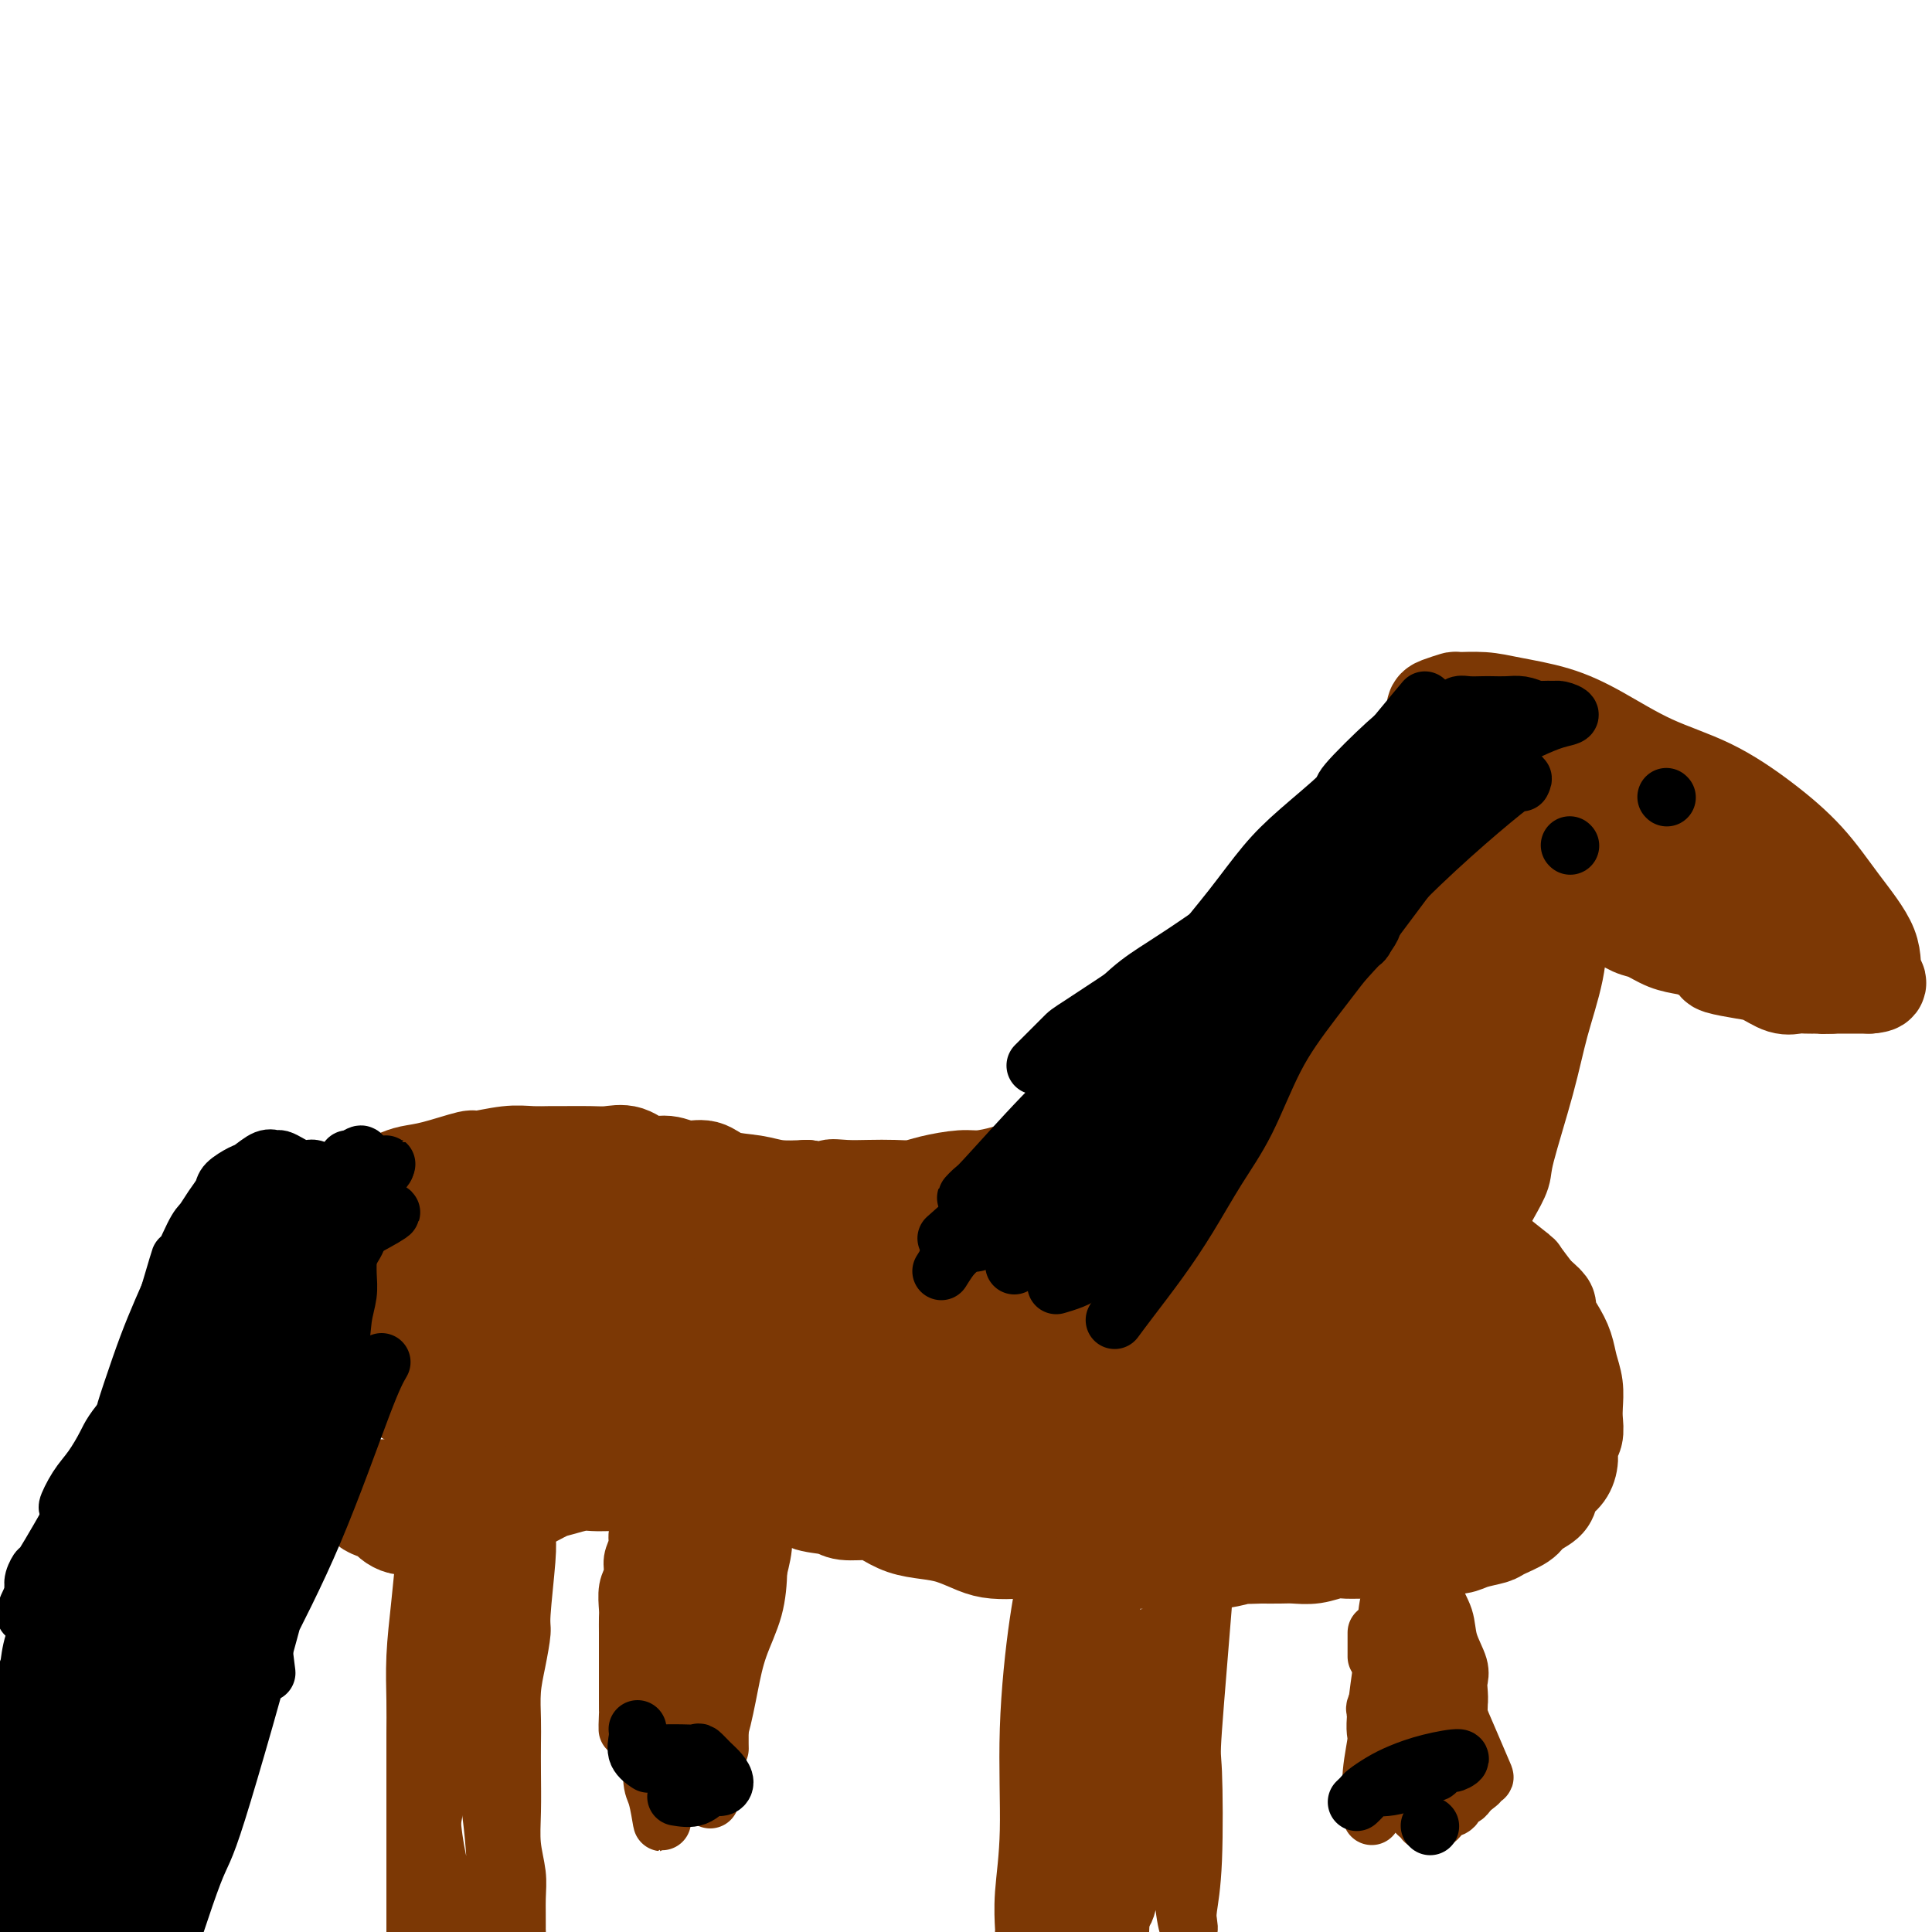 <svg viewBox='0 0 400 400' version='1.1' xmlns='http://www.w3.org/2000/svg' xmlns:xlink='http://www.w3.org/1999/xlink'><g fill='none' stroke='#7C3805' stroke-width='20' stroke-linecap='round' stroke-linejoin='round'><path d='M67,259c0.790,-0.991 1.580,-1.981 2,-3c0.420,-1.019 0.471,-2.066 1,-3c0.529,-0.934 1.537,-1.754 3,-3c1.463,-1.246 3.381,-2.916 5,-4c1.619,-1.084 2.940,-1.582 4,-2c1.060,-0.418 1.858,-0.757 3,-1c1.142,-0.243 2.629,-0.391 5,-1c2.371,-0.609 5.625,-1.680 7,-2c1.375,-0.320 0.869,0.110 2,0c1.131,-0.110 3.898,-0.762 6,-1c2.102,-0.238 3.538,-0.063 5,0c1.462,0.063 2.950,0.015 4,0c1.050,-0.015 1.663,0.004 3,0c1.337,-0.004 3.400,-0.030 5,0c1.600,0.030 2.738,0.118 4,0c1.262,-0.118 2.648,-0.440 4,0c1.352,0.440 2.670,1.641 4,2c1.330,0.359 2.673,-0.125 4,0c1.327,0.125 2.639,0.860 4,1c1.361,0.140 2.771,-0.316 4,0c1.229,0.316 2.278,1.404 4,2c1.722,0.596 4.117,0.699 6,1c1.883,0.301 3.252,0.800 5,1c1.748,0.200 3.874,0.100 6,0'/><path d='M167,246c6.738,1.083 5.082,0.291 5,0c-0.082,-0.291 1.410,-0.081 3,0c1.590,0.081 3.279,0.032 5,0c1.721,-0.032 3.473,-0.046 5,0c1.527,0.046 2.828,0.153 4,0c1.172,-0.153 2.216,-0.567 4,-1c1.784,-0.433 4.307,-0.887 6,-1c1.693,-0.113 2.556,0.113 4,0c1.444,-0.113 3.469,-0.565 5,-1c1.531,-0.435 2.566,-0.852 4,-1c1.434,-0.148 3.265,-0.025 5,0c1.735,0.025 3.374,-0.046 5,0c1.626,0.046 3.239,0.208 5,0c1.761,-0.208 3.671,-0.788 6,-1c2.329,-0.212 5.079,-0.058 7,0c1.921,0.058 3.013,0.018 5,0c1.987,-0.018 4.868,-0.016 7,0c2.132,0.016 3.513,0.045 5,0c1.487,-0.045 3.079,-0.165 5,0c1.921,0.165 4.171,0.614 6,1c1.829,0.386 3.238,0.708 5,1c1.762,0.292 3.877,0.552 6,1c2.123,0.448 4.256,1.082 6,2c1.744,0.918 3.101,2.120 5,3c1.899,0.880 4.342,1.438 6,2c1.658,0.562 2.533,1.128 4,2c1.467,0.872 3.526,2.048 5,3c1.474,0.952 2.364,1.678 4,3c1.636,1.322 4.017,3.241 5,4c0.983,0.759 0.566,0.360 1,1c0.434,0.640 1.717,2.320 3,4'/><path d='M318,268c3.764,3.118 2.175,2.413 2,3c-0.175,0.587 1.063,2.468 2,4c0.937,1.532 1.571,2.717 2,4c0.429,1.283 0.652,2.665 1,4c0.348,1.335 0.821,2.622 1,4c0.179,1.378 0.062,2.847 0,4c-0.062,1.153 -0.071,1.989 0,3c0.071,1.011 0.223,2.196 0,3c-0.223,0.804 -0.820,1.227 -1,2c-0.180,0.773 0.056,1.898 0,3c-0.056,1.102 -0.403,2.182 -1,3c-0.597,0.818 -1.442,1.374 -2,2c-0.558,0.626 -0.829,1.323 -1,2c-0.171,0.677 -0.242,1.333 -1,2c-0.758,0.667 -2.202,1.344 -3,2c-0.798,0.656 -0.950,1.290 -2,2c-1.050,0.710 -2.997,1.497 -4,2c-1.003,0.503 -1.061,0.724 -2,1c-0.939,0.276 -2.758,0.609 -4,1c-1.242,0.391 -1.906,0.841 -3,1c-1.094,0.159 -2.616,0.029 -4,0c-1.384,-0.029 -2.629,0.045 -4,0c-1.371,-0.045 -2.869,-0.209 -4,0c-1.131,0.209 -1.894,0.792 -3,1c-1.106,0.208 -2.554,0.042 -4,0c-1.446,-0.042 -2.889,0.041 -4,0c-1.111,-0.041 -1.889,-0.207 -3,0c-1.111,0.207 -2.556,0.788 -4,1c-1.444,0.212 -2.889,0.057 -4,0c-1.111,-0.057 -1.889,-0.016 -3,0c-1.111,0.016 -2.556,0.008 -4,0'/><path d='M261,322c-7.041,0.249 -4.143,-0.129 -4,0c0.143,0.129 -2.467,0.766 -4,1c-1.533,0.234 -1.988,0.064 -3,0c-1.012,-0.064 -2.582,-0.021 -4,0c-1.418,0.021 -2.685,0.019 -4,0c-1.315,-0.019 -2.678,-0.057 -4,0c-1.322,0.057 -2.604,0.208 -5,0c-2.396,-0.208 -5.907,-0.774 -8,-1c-2.093,-0.226 -2.769,-0.113 -3,0c-0.231,0.113 -0.017,0.224 -2,0c-1.983,-0.224 -6.164,-0.785 -8,-1c-1.836,-0.215 -1.326,-0.085 -2,0c-0.674,0.085 -2.532,0.126 -4,0c-1.468,-0.126 -2.546,-0.418 -4,-1c-1.454,-0.582 -3.282,-1.452 -5,-2c-1.718,-0.548 -3.325,-0.773 -5,-1c-1.675,-0.227 -3.419,-0.457 -5,-1c-1.581,-0.543 -3.001,-1.401 -4,-2c-0.999,-0.599 -1.578,-0.939 -3,-1c-1.422,-0.061 -3.686,0.156 -5,0c-1.314,-0.156 -1.678,-0.687 -3,-1c-1.322,-0.313 -3.602,-0.409 -5,-1c-1.398,-0.591 -1.914,-1.679 -3,-2c-1.086,-0.321 -2.740,0.124 -4,0c-1.260,-0.124 -2.124,-0.818 -3,-1c-0.876,-0.182 -1.762,0.147 -3,0c-1.238,-0.147 -2.827,-0.771 -4,-1c-1.173,-0.229 -1.931,-0.062 -3,0c-1.069,0.062 -2.448,0.018 -4,0c-1.552,-0.018 -3.276,-0.009 -5,0'/><path d='M138,307c-4.615,-0.309 -3.151,-0.083 -3,0c0.151,0.083 -1.011,0.021 -2,0c-0.989,-0.021 -1.805,-0.002 -3,0c-1.195,0.002 -2.769,-0.012 -4,0c-1.231,0.012 -2.119,0.049 -3,0c-0.881,-0.049 -1.754,-0.185 -3,0c-1.246,0.185 -2.863,0.690 -4,1c-1.137,0.310 -1.792,0.426 -3,1c-1.208,0.574 -2.968,1.608 -4,2c-1.032,0.392 -1.337,0.143 -2,0c-0.663,-0.143 -1.686,-0.179 -3,0c-1.314,0.179 -2.919,0.574 -4,1c-1.081,0.426 -1.637,0.884 -2,1c-0.363,0.116 -0.534,-0.109 -1,0c-0.466,0.109 -1.228,0.551 -2,1c-0.772,0.449 -1.555,0.905 -2,1c-0.445,0.095 -0.553,-0.171 -1,0c-0.447,0.171 -1.232,0.778 -2,1c-0.768,0.222 -1.518,0.060 -2,0c-0.482,-0.060 -0.696,-0.019 -1,0c-0.304,0.019 -0.696,0.016 -1,0c-0.304,-0.016 -0.518,-0.046 -1,0c-0.482,0.046 -1.232,0.168 -2,0c-0.768,-0.168 -1.552,-0.624 -2,-1c-0.448,-0.376 -0.558,-0.670 -1,-1c-0.442,-0.330 -1.215,-0.696 -2,-1c-0.785,-0.304 -1.582,-0.545 -2,-1c-0.418,-0.455 -0.459,-1.122 -1,-2c-0.541,-0.878 -1.583,-1.965 -3,-4c-1.417,-2.035 -3.208,-5.017 -5,-8'/><path d='M67,298c-1.694,-3.701 -1.428,-5.953 -2,-10c-0.572,-4.047 -1.982,-9.890 -3,-14c-1.018,-4.110 -1.646,-6.488 -2,-9c-0.354,-2.512 -0.436,-5.159 -1,-7c-0.564,-1.841 -1.612,-2.875 -2,-4c-0.388,-1.125 -0.118,-2.340 0,-3c0.118,-0.660 0.083,-0.765 0,-1c-0.083,-0.235 -0.215,-0.602 0,-1c0.215,-0.398 0.776,-0.828 1,-1c0.224,-0.172 0.112,-0.086 0,0'/><path d='M267,239c0.217,-0.351 0.435,-0.702 1,-2c0.565,-1.298 1.479,-3.544 2,-5c0.521,-1.456 0.650,-2.123 1,-3c0.350,-0.877 0.923,-1.963 1,-3c0.077,-1.037 -0.340,-2.025 0,-3c0.340,-0.975 1.438,-1.938 2,-3c0.562,-1.062 0.587,-2.223 1,-3c0.413,-0.777 1.214,-1.170 2,-2c0.786,-0.830 1.558,-2.098 2,-3c0.442,-0.902 0.554,-1.437 1,-2c0.446,-0.563 1.226,-1.153 2,-2c0.774,-0.847 1.541,-1.950 2,-3c0.459,-1.050 0.611,-2.048 1,-3c0.389,-0.952 1.017,-1.860 2,-3c0.983,-1.140 2.323,-2.513 3,-4c0.677,-1.487 0.691,-3.089 1,-5c0.309,-1.911 0.913,-4.132 1,-6c0.087,-1.868 -0.341,-3.385 0,-5c0.341,-1.615 1.452,-3.330 2,-5c0.548,-1.670 0.532,-3.296 1,-5c0.468,-1.704 1.419,-3.487 2,-5c0.581,-1.513 0.790,-2.757 1,-4'/><path d='M298,160c1.467,-5.667 1.133,-2.333 1,-1c-0.133,1.333 -0.067,0.667 0,0'/><path d='M323,191c-0.143,3.240 -0.285,6.480 -1,10c-0.715,3.520 -2.001,7.319 -3,11c-0.999,3.681 -1.710,7.244 -3,12c-1.290,4.756 -3.157,10.706 -4,14c-0.843,3.294 -0.660,3.931 -1,5c-0.340,1.069 -1.201,2.570 -2,4c-0.799,1.430 -1.534,2.788 -2,4c-0.466,1.212 -0.663,2.278 -1,3c-0.337,0.722 -0.815,1.099 -1,1c-0.185,-0.099 -0.076,-0.676 0,-3c0.076,-2.324 0.119,-6.396 0,-8c-0.119,-1.604 -0.400,-0.742 0,-4c0.400,-3.258 1.479,-10.638 2,-14c0.521,-3.362 0.482,-2.707 1,-4c0.518,-1.293 1.593,-4.535 2,-7c0.407,-2.465 0.148,-4.152 0,-5c-0.148,-0.848 -0.184,-0.856 0,-2c0.184,-1.144 0.588,-3.423 1,-5c0.412,-1.577 0.832,-2.450 1,-4c0.168,-1.550 0.084,-3.775 0,-6'/><path d='M312,193c0.928,-10.219 0.249,-5.267 0,-4c-0.249,1.267 -0.067,-1.153 0,-3c0.067,-1.847 0.018,-3.122 0,-4c-0.018,-0.878 -0.005,-1.359 0,-2c0.005,-0.641 0.001,-1.442 0,-2c-0.001,-0.558 -0.000,-0.874 0,-1c0.000,-0.126 0.000,-0.063 0,0'/><path d='M324,187c0.486,-0.211 0.972,-0.423 2,0c1.028,0.423 2.599,1.479 4,2c1.401,0.521 2.633,0.507 4,1c1.367,0.493 2.868,1.493 4,2c1.132,0.507 1.894,0.521 3,1c1.106,0.479 2.555,1.424 4,2c1.445,0.576 2.886,0.785 4,1c1.114,0.215 1.900,0.438 3,1c1.100,0.562 2.514,1.465 3,2c0.486,0.535 0.045,0.704 1,1c0.955,0.296 3.305,0.720 5,1c1.695,0.280 2.735,0.415 4,1c1.265,0.585 2.757,1.621 4,2c1.243,0.379 2.238,0.102 3,0c0.762,-0.102 1.291,-0.027 2,0c0.709,0.027 1.597,0.007 2,0c0.403,-0.007 0.322,-0.002 1,0c0.678,0.002 2.115,0.001 3,0c0.885,-0.001 1.216,-0.000 2,0c0.784,0.000 2.019,0.000 3,0c0.981,-0.000 1.709,-0.000 2,0c0.291,0.000 0.146,0.000 0,0'/><path d='M387,204c2.997,-0.203 1.489,-0.712 1,-2c-0.489,-1.288 0.041,-3.355 -1,-6c-1.041,-2.645 -3.652,-5.867 -6,-9c-2.348,-3.133 -4.432,-6.175 -7,-9c-2.568,-2.825 -5.621,-5.432 -9,-8c-3.379,-2.568 -7.085,-5.097 -11,-7c-3.915,-1.903 -8.040,-3.179 -12,-5c-3.960,-1.821 -7.755,-4.186 -11,-6c-3.245,-1.814 -5.938,-3.075 -9,-4c-3.062,-0.925 -6.491,-1.512 -9,-2c-2.509,-0.488 -4.098,-0.875 -6,-1c-1.902,-0.125 -4.117,0.012 -5,0c-0.883,-0.012 -0.433,-0.172 -1,0c-0.567,0.172 -2.152,0.675 -3,1c-0.848,0.325 -0.961,0.472 -1,1c-0.039,0.528 -0.004,1.436 0,2c0.004,0.564 -0.023,0.783 0,1c0.023,0.217 0.098,0.430 2,3c1.902,2.570 5.633,7.496 10,12c4.367,4.504 9.370,8.587 14,12c4.630,3.413 8.888,6.157 13,9c4.112,2.843 8.079,5.785 12,8c3.921,2.215 7.796,3.704 11,5c3.204,1.296 5.738,2.401 8,3c2.262,0.599 4.253,0.694 6,1c1.747,0.306 3.252,0.824 4,1c0.748,0.176 0.740,0.009 1,0c0.260,-0.009 0.789,0.140 1,0c0.211,-0.140 0.106,-0.570 0,-1'/><path d='M379,203c4.701,0.912 0.953,-1.309 -1,-3c-1.953,-1.691 -2.110,-2.853 -3,-4c-0.890,-1.147 -2.514,-2.281 -4,-4c-1.486,-1.719 -2.833,-4.023 -5,-6c-2.167,-1.977 -5.155,-3.625 -9,-6c-3.845,-2.375 -8.547,-5.476 -13,-8c-4.453,-2.524 -8.655,-4.471 -14,-7c-5.345,-2.529 -11.832,-5.641 -15,-7c-3.168,-1.359 -3.016,-0.965 -4,-1c-0.984,-0.035 -3.103,-0.498 -4,-1c-0.897,-0.502 -0.570,-1.042 0,0c0.570,1.042 1.384,3.665 8,7c6.616,3.335 19.033,7.381 24,9c4.967,1.619 2.483,0.809 0,0'/><path d='M325,169c1.525,0.876 3.049,1.751 6,3c2.951,1.249 7.327,2.871 15,6c7.673,3.129 18.643,7.766 24,10c5.357,2.234 5.102,2.067 5,2c-0.102,-0.067 -0.051,-0.033 0,0'/><path d='M307,173c0.452,-0.826 0.905,-1.651 0,2c-0.905,3.651 -3.167,11.780 -5,18c-1.833,6.220 -3.237,10.532 -5,16c-1.763,5.468 -3.884,12.092 -5,15c-1.116,2.908 -1.227,2.100 -2,3c-0.773,0.900 -2.207,3.509 -3,7c-0.793,3.491 -0.944,7.863 -1,10c-0.056,2.137 -0.016,2.039 0,2c0.016,-0.039 0.008,-0.020 0,0'/><path d='M305,190c-3.986,6.320 -7.972,12.639 -10,16c-2.028,3.361 -2.099,3.762 -3,5c-0.901,1.238 -2.633,3.311 -4,7c-1.367,3.689 -2.368,8.993 -3,12c-0.632,3.007 -0.895,3.716 -1,4c-0.105,0.284 -0.053,0.142 0,0'/><path d='M261,261c0.018,-0.305 0.037,-0.611 -5,0c-5.037,0.611 -15.129,2.137 -21,3c-5.871,0.863 -7.519,1.061 -13,2c-5.481,0.939 -14.793,2.619 -22,4c-7.207,1.381 -12.308,2.464 -17,4c-4.692,1.536 -8.973,3.524 -12,5c-3.027,1.476 -4.799,2.439 -6,3c-1.201,0.561 -1.832,0.720 -2,1c-0.168,0.280 0.126,0.682 0,1c-0.126,0.318 -0.672,0.552 1,2c1.672,1.448 5.560,4.110 12,6c6.440,1.890 15.431,3.008 24,4c8.569,0.992 16.717,1.857 25,2c8.283,0.143 16.702,-0.435 24,-1c7.298,-0.565 13.475,-1.116 19,-2c5.525,-0.884 10.397,-2.100 14,-3c3.603,-0.900 5.938,-1.483 7,-2c1.062,-0.517 0.852,-0.967 1,-1c0.148,-0.033 0.653,0.350 0,-1c-0.653,-1.350 -2.463,-4.431 -7,-7c-4.537,-2.569 -11.802,-4.624 -19,-7c-7.198,-2.376 -14.331,-5.074 -22,-7c-7.669,-1.926 -15.875,-3.080 -24,-4c-8.125,-0.920 -16.168,-1.607 -23,-2c-6.832,-0.393 -12.452,-0.492 -18,0c-5.548,0.492 -11.023,1.575 -15,3c-3.977,1.425 -6.455,3.191 -9,4c-2.545,0.809 -5.156,0.660 -4,2c1.156,1.340 6.078,4.170 11,7'/><path d='M160,277c5.900,1.864 15.149,3.023 25,3c9.851,-0.023 20.303,-1.228 29,-2c8.697,-0.772 15.641,-1.111 21,-2c5.359,-0.889 9.135,-2.329 11,-3c1.865,-0.671 1.819,-0.571 1,-1c-0.819,-0.429 -2.412,-1.385 -5,-2c-2.588,-0.615 -6.170,-0.890 -9,-1c-2.830,-0.110 -4.909,-0.056 -10,0c-5.091,0.056 -13.194,0.114 -20,0c-6.806,-0.114 -12.315,-0.402 -18,-1c-5.685,-0.598 -11.545,-1.508 -17,-2c-5.455,-0.492 -10.506,-0.566 -15,-1c-4.494,-0.434 -8.431,-1.227 -12,-2c-3.569,-0.773 -6.771,-1.526 -9,-2c-2.229,-0.474 -3.487,-0.668 -5,-1c-1.513,-0.332 -3.283,-0.800 -6,-2c-2.717,-1.200 -6.382,-3.131 -8,-4c-1.618,-0.869 -1.191,-0.677 -2,-1c-0.809,-0.323 -2.854,-1.161 -5,-2c-2.146,-0.839 -4.391,-1.680 -6,-2c-1.609,-0.320 -2.581,-0.120 -5,0c-2.419,0.120 -6.284,0.162 -8,0c-1.716,-0.162 -1.283,-0.526 -2,0c-0.717,0.526 -2.584,1.941 -4,3c-1.416,1.059 -2.379,1.760 -3,3c-0.621,1.240 -0.898,3.017 -1,4c-0.102,0.983 -0.027,1.172 0,3c0.027,1.828 0.007,5.294 0,7c-0.007,1.706 -0.002,1.652 0,2c0.002,0.348 0.001,1.100 0,2c-0.001,0.900 -0.000,1.950 0,3'/><path d='M77,276c-0.152,3.417 -0.031,1.461 0,1c0.031,-0.461 -0.027,0.573 0,1c0.027,0.427 0.140,0.246 0,1c-0.140,0.754 -0.531,2.444 0,1c0.531,-1.444 1.986,-6.023 3,-10c1.014,-3.977 1.588,-7.352 2,-9c0.412,-1.648 0.660,-1.569 1,-2c0.340,-0.431 0.770,-1.374 1,-2c0.230,-0.626 0.261,-0.937 0,-1c-0.261,-0.063 -0.812,0.123 -1,0c-0.188,-0.123 -0.012,-0.554 -1,-1c-0.988,-0.446 -3.140,-0.906 -5,-1c-1.860,-0.094 -3.429,0.177 -5,1c-1.571,0.823 -3.146,2.198 -4,3c-0.854,0.802 -0.987,1.030 -2,2c-1.013,0.970 -2.905,2.680 -4,5c-1.095,2.320 -1.394,5.250 -2,8c-0.606,2.750 -1.521,5.320 -2,8c-0.479,2.680 -0.522,5.469 0,8c0.522,2.531 1.610,4.802 3,7c1.390,2.198 3.084,4.321 5,6c1.916,1.679 4.054,2.914 6,4c1.946,1.086 3.699,2.025 7,2c3.301,-0.025 8.151,-1.012 13,-2'/><path d='M92,306c5.831,-0.744 10.408,-2.603 15,-4c4.592,-1.397 9.197,-2.333 14,-4c4.803,-1.667 9.802,-4.064 14,-6c4.198,-1.936 7.595,-3.410 11,-6c3.405,-2.590 6.817,-6.297 9,-9c2.183,-2.703 3.138,-4.401 4,-6c0.862,-1.599 1.631,-3.100 1,-5c-0.631,-1.900 -2.660,-4.201 -5,-6c-2.340,-1.799 -4.989,-3.096 -9,-4c-4.011,-0.904 -9.383,-1.415 -14,-1c-4.617,0.415 -8.479,1.756 -12,3c-3.521,1.244 -6.703,2.390 -10,4c-3.297,1.610 -6.711,3.683 -9,6c-2.289,2.317 -3.454,4.878 -5,7c-1.546,2.122 -3.472,3.806 -4,8c-0.528,4.194 0.341,10.897 1,14c0.659,3.103 1.106,2.607 4,3c2.894,0.393 8.235,1.674 12,2c3.765,0.326 5.956,-0.304 11,-2c5.044,-1.696 12.942,-4.457 19,-7c6.058,-2.543 10.276,-4.868 14,-7c3.724,-2.132 6.955,-4.072 9,-6c2.045,-1.928 2.904,-3.843 4,-5c1.096,-1.157 2.430,-1.557 -1,-4c-3.430,-2.443 -11.622,-6.928 -15,-9c-3.378,-2.072 -1.941,-1.729 -9,-1c-7.059,0.729 -22.614,1.845 -31,3c-8.386,1.155 -9.604,2.349 -12,4c-2.396,1.651 -5.970,3.757 -8,5c-2.030,1.243 -2.515,1.621 -3,2'/><path d='M87,275c-3.514,1.933 -0.798,1.264 0,1c0.798,-0.264 -0.321,-0.124 0,1c0.321,1.124 2.083,3.232 6,4c3.917,0.768 9.988,0.198 17,-1c7.012,-1.198 14.963,-3.022 21,-4c6.037,-0.978 10.158,-1.110 14,-2c3.842,-0.890 7.404,-2.538 10,-3c2.596,-0.462 4.226,0.262 2,0c-2.226,-0.262 -8.308,-1.509 -15,0c-6.692,1.509 -13.993,5.775 -18,8c-4.007,2.225 -4.720,2.408 -7,4c-2.280,1.592 -6.127,4.592 -9,7c-2.873,2.408 -4.774,4.225 -6,7c-1.226,2.775 -1.779,6.507 -2,8c-0.221,1.493 -0.111,0.746 0,0'/><path d='M85,284c1.924,0.481 3.847,0.963 10,2c6.153,1.037 16.534,2.630 25,3c8.466,0.370 15.016,-0.483 22,-1c6.984,-0.517 14.404,-0.699 18,-1c3.596,-0.301 3.370,-0.722 6,-1c2.630,-0.278 8.117,-0.415 13,-1c4.883,-0.585 9.161,-1.619 11,-2c1.839,-0.381 1.240,-0.109 1,0c-0.240,0.109 -0.120,0.054 0,0'/><path d='M81,286c0.075,-0.181 0.149,-0.362 4,0c3.851,0.362 11.478,1.267 18,2c6.522,0.733 11.938,1.295 19,2c7.062,0.705 15.768,1.552 21,2c5.232,0.448 6.988,0.498 11,1c4.012,0.502 10.280,1.455 16,2c5.720,0.545 10.892,0.682 15,1c4.108,0.318 7.153,0.817 11,2c3.847,1.183 8.497,3.049 11,4c2.503,0.951 2.858,0.986 3,1c0.142,0.014 0.071,0.007 0,0'/><path d='M107,274c0.835,-0.403 1.670,-0.806 6,-1c4.330,-0.194 12.156,-0.180 19,0c6.844,0.180 12.706,0.526 20,1c7.294,0.474 16.022,1.076 23,2c6.978,0.924 12.208,2.170 18,3c5.792,0.830 12.147,1.244 19,2c6.853,0.756 14.204,1.852 20,3c5.796,1.148 10.036,2.346 18,4c7.964,1.654 19.651,3.763 25,5c5.349,1.237 4.361,1.600 6,2c1.639,0.400 5.906,0.836 9,1c3.094,0.164 5.013,0.056 6,0c0.987,-0.056 1.040,-0.060 1,0c-0.040,0.060 -0.172,0.184 0,0c0.172,-0.184 0.648,-0.675 0,-3c-0.648,-2.325 -2.419,-6.483 -5,-11c-2.581,-4.517 -5.971,-9.393 -10,-13c-4.029,-3.607 -8.696,-5.946 -13,-8c-4.304,-2.054 -8.243,-3.822 -13,-5c-4.757,-1.178 -10.330,-1.766 -15,-2c-4.670,-0.234 -8.438,-0.113 -12,0c-3.562,0.113 -6.920,0.219 -10,1c-3.080,0.781 -5.883,2.237 -8,3c-2.117,0.763 -3.549,0.833 -4,1c-0.451,0.167 0.078,0.432 0,1c-0.078,0.568 -0.763,1.441 -1,2c-0.237,0.559 -0.025,0.804 1,2c1.025,1.196 2.864,3.342 6,5c3.136,1.658 7.568,2.829 12,4'/><path d='M225,273c4.495,1.124 9.734,1.935 15,3c5.266,1.065 10.560,2.383 16,3c5.440,0.617 11.024,0.533 16,0c4.976,-0.533 9.342,-1.514 13,-2c3.658,-0.486 6.607,-0.477 9,-1c2.393,-0.523 4.230,-1.577 5,-2c0.770,-0.423 0.472,-0.213 -2,-1c-2.472,-0.787 -7.118,-2.569 -13,-4c-5.882,-1.431 -13.001,-2.511 -19,-3c-5.999,-0.489 -10.879,-0.387 -16,0c-5.121,0.387 -10.482,1.057 -16,2c-5.518,0.943 -11.191,2.157 -16,4c-4.809,1.843 -8.753,4.314 -12,6c-3.247,1.686 -5.795,2.588 -8,4c-2.205,1.412 -4.065,3.335 -5,4c-0.935,0.665 -0.943,0.072 -1,1c-0.057,0.928 -0.163,3.376 0,5c0.163,1.624 0.596,2.422 2,4c1.404,1.578 3.779,3.935 7,6c3.221,2.065 7.287,3.837 12,5c4.713,1.163 10.071,1.716 16,2c5.929,0.284 12.429,0.300 18,0c5.571,-0.300 10.214,-0.917 15,-2c4.786,-1.083 9.715,-2.631 14,-4c4.285,-1.369 7.924,-2.560 11,-4c3.076,-1.440 5.587,-3.128 8,-5c2.413,-1.872 4.726,-3.927 6,-6c1.274,-2.073 1.507,-4.164 2,-6c0.493,-1.836 1.247,-3.418 2,-5'/><path d='M304,277c1.775,-3.317 1.211,-3.109 1,-4c-0.211,-0.891 -0.069,-2.883 0,-4c0.069,-1.117 0.064,-1.361 0,-1c-0.064,0.361 -0.186,1.326 0,3c0.186,1.674 0.680,4.058 1,5c0.320,0.942 0.467,0.441 1,1c0.533,0.559 1.453,2.179 2,3c0.547,0.821 0.721,0.842 1,1c0.279,0.158 0.664,0.451 1,1c0.336,0.549 0.622,1.353 1,2c0.378,0.647 0.848,1.138 1,2c0.152,0.862 -0.012,2.095 0,3c0.012,0.905 0.201,1.482 0,2c-0.201,0.518 -0.792,0.977 -1,2c-0.208,1.023 -0.033,2.611 -2,4c-1.967,1.389 -6.075,2.581 -10,3c-3.925,0.419 -7.669,0.066 -10,0c-2.331,-0.066 -3.251,0.154 -5,0c-1.749,-0.154 -4.327,-0.682 -9,-1c-4.673,-0.318 -11.442,-0.426 -17,-1c-5.558,-0.574 -9.907,-1.615 -14,-2c-4.093,-0.385 -7.932,-0.113 -11,0c-3.068,0.113 -5.364,0.069 -7,0c-1.636,-0.069 -2.610,-0.163 -2,0c0.610,0.163 2.805,0.581 5,1'/><path d='M230,297c2.229,0.193 6.300,0.177 10,0c3.700,-0.177 7.029,-0.514 10,-1c2.971,-0.486 5.583,-1.120 8,-2c2.417,-0.880 4.640,-2.005 6,-3c1.360,-0.995 1.857,-1.861 3,-3c1.143,-1.139 2.932,-2.553 4,-4c1.068,-1.447 1.414,-2.928 2,-5c0.586,-2.072 1.411,-4.737 2,-7c0.589,-2.263 0.941,-4.126 1,-6c0.059,-1.874 -0.174,-3.760 0,-5c0.174,-1.240 0.754,-1.836 1,-2c0.246,-0.164 0.158,0.103 0,0c-0.158,-0.103 -0.386,-0.577 0,-1c0.386,-0.423 1.386,-0.796 2,-1c0.614,-0.204 0.842,-0.240 2,0c1.158,0.240 3.248,0.756 5,2c1.752,1.244 3.168,3.217 5,5c1.832,1.783 4.082,3.375 6,5c1.918,1.625 3.506,3.284 5,5c1.494,1.716 2.895,3.491 4,5c1.105,1.509 1.913,2.752 3,4c1.087,1.248 2.453,2.499 3,3c0.547,0.501 0.273,0.250 0,0'/><path d='M289,259c1.339,1.657 2.678,3.314 5,8c2.322,4.686 5.628,12.402 7,16c1.372,3.598 0.811,3.078 1,4c0.189,0.922 1.128,3.287 2,6c0.872,2.713 1.678,5.775 2,7c0.322,1.225 0.161,0.612 0,0'/><path d='M294,314c-0.445,-0.212 -0.890,-0.425 -4,-1c-3.110,-0.575 -8.886,-1.513 -13,-2c-4.114,-0.487 -6.567,-0.522 -10,-1c-3.433,-0.478 -7.847,-1.398 -10,-2c-2.153,-0.602 -2.044,-0.886 -2,-1c0.044,-0.114 0.022,-0.057 0,0'/><path d='M160,281c-2.939,-0.015 -5.879,-0.030 -10,0c-4.121,0.030 -9.424,0.106 -14,0c-4.576,-0.106 -8.426,-0.395 -12,0c-3.574,0.395 -6.871,1.472 -10,2c-3.129,0.528 -6.090,0.506 -9,1c-2.910,0.494 -5.770,1.504 -8,2c-2.230,0.496 -3.831,0.480 -6,1c-2.169,0.520 -4.905,1.577 -6,2c-1.095,0.423 -0.547,0.211 0,0'/></g>
<g fill='none' stroke='#000000' stroke-width='12' stroke-linecap='round' stroke-linejoin='round'><path d='M299,158c-3.595,2.460 -7.191,4.919 -11,8c-3.809,3.081 -7.833,6.782 -12,10c-4.167,3.218 -8.479,5.952 -13,9c-4.521,3.048 -9.251,6.411 -13,9c-3.749,2.589 -6.518,4.404 -9,6c-2.482,1.596 -4.675,2.974 -7,5c-2.325,2.026 -4.780,4.699 -7,7c-2.220,2.301 -4.206,4.229 -5,5c-0.794,0.771 -0.397,0.386 0,0'/><path d='M290,163c-0.522,0.091 -1.044,0.182 -4,2c-2.956,1.818 -8.346,5.361 -14,10c-5.654,4.639 -11.572,10.372 -17,15c-5.428,4.628 -10.366,8.152 -16,12c-5.634,3.848 -11.964,8.021 -15,10c-3.036,1.979 -2.779,1.764 -4,3c-1.221,1.236 -3.920,3.925 -5,5c-1.080,1.075 -0.540,0.538 0,0'/><path d='M295,145c-0.995,1.179 -1.990,2.357 -5,6c-3.010,3.643 -8.036,9.749 -13,16c-4.964,6.251 -9.867,12.647 -14,19c-4.133,6.353 -7.496,12.663 -11,18c-3.504,5.337 -7.149,9.702 -10,14c-2.851,4.298 -4.907,8.528 -7,12c-2.093,3.472 -4.221,6.184 -8,11c-3.779,4.816 -9.209,11.734 -12,15c-2.791,3.266 -2.944,2.879 -3,3c-0.056,0.121 -0.016,0.749 0,1c0.016,0.251 0.008,0.126 0,0'/><path d='M315,152c-0.273,0.058 -0.546,0.115 -3,3c-2.454,2.885 -7.088,8.596 -12,15c-4.912,6.404 -10.101,13.499 -15,20c-4.899,6.501 -9.509,12.406 -13,17c-3.491,4.594 -5.863,7.877 -8,12c-2.137,4.123 -4.038,9.085 -6,13c-1.962,3.915 -3.983,6.783 -6,10c-2.017,3.217 -4.029,6.782 -6,10c-1.971,3.218 -3.899,6.089 -6,9c-2.101,2.911 -4.373,5.861 -6,8c-1.627,2.139 -2.608,3.468 -3,4c-0.392,0.532 -0.196,0.266 0,0'/><path d='M315,162c0.490,-0.999 0.980,-1.998 -4,2c-4.980,3.998 -15.429,12.994 -23,21c-7.571,8.006 -12.262,15.024 -15,19c-2.738,3.976 -3.522,4.912 -6,8c-2.478,3.088 -6.649,8.329 -10,13c-3.351,4.671 -5.883,8.771 -8,12c-2.117,3.229 -3.818,5.587 -8,10c-4.182,4.413 -10.844,10.881 -14,14c-3.156,3.119 -2.805,2.887 -3,3c-0.195,0.113 -0.937,0.569 -2,1c-1.063,0.431 -2.447,0.837 -3,1c-0.553,0.163 -0.277,0.081 0,0'/><path d='M305,162c-8.730,9.021 -17.459,18.043 -22,23c-4.541,4.957 -4.892,5.851 -9,10c-4.108,4.149 -11.973,11.554 -18,17c-6.027,5.446 -10.218,8.933 -14,12c-3.782,3.067 -7.156,5.713 -12,9c-4.844,3.287 -11.158,7.214 -16,11c-4.842,3.786 -8.212,7.432 -10,9c-1.788,1.568 -1.995,1.060 -3,2c-1.005,0.940 -2.809,3.330 -4,5c-1.191,1.670 -1.769,2.620 -2,3c-0.231,0.380 -0.116,0.190 0,0'/><path d='M287,164c-0.527,0.868 -1.053,1.736 -5,6c-3.947,4.264 -11.314,11.923 -18,19c-6.686,7.077 -12.692,13.571 -18,19c-5.308,5.429 -9.917,9.792 -14,14c-4.083,4.208 -7.638,8.260 -11,12c-3.362,3.740 -6.530,7.167 -9,10c-2.470,2.833 -4.242,5.070 -7,8c-2.758,2.930 -6.502,6.551 -8,8c-1.498,1.449 -0.749,0.724 0,0'/><path d='M280,175c-0.698,0.480 -1.396,0.960 -8,8c-6.604,7.040 -19.114,20.640 -25,27c-5.886,6.360 -5.148,5.481 -10,9c-4.852,3.519 -15.295,11.435 -20,15c-4.705,3.565 -3.672,2.779 -5,4c-1.328,1.221 -5.018,4.449 -7,6c-1.982,1.551 -2.258,1.425 -3,2c-0.742,0.575 -1.952,1.850 -2,2c-0.048,0.150 1.065,-0.826 4,-4c2.935,-3.174 7.692,-8.548 12,-13c4.308,-4.452 8.165,-7.983 16,-15c7.835,-7.017 19.647,-17.519 25,-22c5.353,-4.481 4.248,-2.940 9,-7c4.752,-4.060 15.362,-13.722 20,-18c4.638,-4.278 3.304,-3.172 5,-4c1.696,-0.828 6.423,-3.591 10,-6c3.577,-2.409 6.006,-4.466 6,-4c-0.006,0.466 -2.445,3.455 -5,6c-2.555,2.545 -5.226,4.647 -10,9c-4.774,4.353 -11.650,10.958 -17,16c-5.350,5.042 -9.175,8.521 -13,12'/><path d='M262,198c-10.598,10.459 -14.594,15.106 -17,18c-2.406,2.894 -3.221,4.035 -5,6c-1.779,1.965 -4.521,4.755 -6,6c-1.479,1.245 -1.694,0.947 -2,1c-0.306,0.053 -0.703,0.458 -1,0c-0.297,-0.458 -0.493,-1.777 0,-4c0.493,-2.223 1.677,-5.349 3,-8c1.323,-2.651 2.786,-4.828 5,-8c2.214,-3.172 5.180,-7.341 8,-11c2.820,-3.659 5.495,-6.809 8,-10c2.505,-3.191 4.841,-6.423 7,-9c2.159,-2.577 4.140,-4.498 7,-7c2.860,-2.502 6.600,-5.586 8,-7c1.400,-1.414 0.459,-1.157 2,-3c1.541,-1.843 5.565,-5.785 8,-8c2.435,-2.215 3.281,-2.703 4,-3c0.719,-0.297 1.313,-0.404 2,-1c0.687,-0.596 1.469,-1.680 2,-2c0.531,-0.320 0.813,0.124 1,0c0.187,-0.124 0.281,-0.818 1,-1c0.719,-0.182 2.065,0.147 3,0c0.935,-0.147 1.461,-0.771 2,-1c0.539,-0.229 1.092,-0.062 2,0c0.908,0.062 2.172,0.019 3,0c0.828,-0.019 1.222,-0.016 2,0c0.778,0.016 1.940,0.043 3,0c1.060,-0.043 2.017,-0.155 3,0c0.983,0.155 1.991,0.578 3,1'/><path d='M318,147c4.444,-0.141 4.055,0.007 4,0c-0.055,-0.007 0.225,-0.167 1,0c0.775,0.167 2.044,0.663 2,1c-0.044,0.337 -1.402,0.516 -3,1c-1.598,0.484 -3.438,1.275 -5,2c-1.562,0.725 -2.848,1.385 -5,2c-2.152,0.615 -5.170,1.184 -7,2c-1.830,0.816 -2.471,1.880 -5,4c-2.529,2.120 -6.947,5.298 -9,7c-2.053,1.702 -1.742,1.928 -3,3c-1.258,1.072 -4.084,2.989 -7,6c-2.916,3.011 -5.922,7.117 -9,11c-3.078,3.883 -6.230,7.544 -9,11c-2.770,3.456 -5.160,6.708 -8,10c-2.840,3.292 -6.131,6.624 -9,10c-2.869,3.376 -5.314,6.794 -8,10c-2.686,3.206 -5.611,6.199 -8,9c-2.389,2.801 -4.242,5.411 -6,8c-1.758,2.589 -3.420,5.158 -5,7c-1.580,1.842 -3.079,2.957 -4,4c-0.921,1.043 -1.263,2.012 -1,2c0.263,-0.012 1.132,-1.006 2,-2'/><path d='M216,255c-7.029,9.190 7.897,-7.836 16,-18c8.103,-10.164 9.383,-13.464 13,-18c3.617,-4.536 9.572,-10.306 14,-15c4.428,-4.694 7.330,-8.313 11,-12c3.670,-3.687 8.108,-7.442 11,-10c2.892,-2.558 4.237,-3.917 6,-5c1.763,-1.083 3.944,-1.888 4,-2c0.056,-0.112 -2.013,0.470 -4,2c-1.987,1.530 -3.892,4.007 -6,6c-2.108,1.993 -4.419,3.502 -8,7c-3.581,3.498 -8.433,8.984 -12,13c-3.567,4.016 -5.848,6.563 -11,12c-5.152,5.437 -13.174,13.763 -17,18c-3.826,4.237 -3.457,4.386 -5,6c-1.543,1.614 -4.999,4.694 -8,7c-3.001,2.306 -5.545,3.836 -7,5c-1.455,1.164 -1.819,1.960 -1,1c0.819,-0.960 2.822,-3.676 7,-8c4.178,-4.324 10.531,-10.255 16,-15c5.469,-4.745 10.055,-8.303 15,-12c4.945,-3.697 10.248,-7.532 15,-11c4.752,-3.468 8.954,-6.569 12,-9c3.046,-2.431 4.935,-4.193 6,-5c1.065,-0.807 1.304,-0.659 1,0c-0.304,0.659 -1.152,1.830 -2,3'/><path d='M282,195c0.294,-0.094 1.531,-1.829 -2,2c-3.531,3.829 -11.828,13.222 -18,20c-6.172,6.778 -10.218,10.940 -14,14c-3.782,3.060 -7.301,5.016 -11,8c-3.699,2.984 -7.580,6.996 -11,10c-3.420,3.004 -6.381,5.001 -9,7c-2.619,1.999 -4.898,4.000 -6,5c-1.102,1.000 -1.029,1.000 -1,1c0.029,-0.000 0.015,-0.000 0,0'/><path d='M266,202c1.016,-1.364 2.032,-2.727 -4,4c-6.032,6.727 -19.113,21.545 -25,28c-5.887,6.455 -4.581,4.547 -7,6c-2.419,1.453 -8.563,6.268 -13,9c-4.437,2.732 -7.166,3.380 -10,5c-2.834,1.620 -5.772,4.213 -5,3c0.772,-1.213 5.254,-6.231 10,-11c4.746,-4.769 9.758,-9.290 16,-15c6.242,-5.710 13.716,-12.608 20,-19c6.284,-6.392 11.380,-12.276 14,-15c2.620,-2.724 2.764,-2.287 3,-2c0.236,0.287 0.563,0.425 1,0c0.437,-0.425 0.983,-1.413 -1,0c-1.983,1.413 -6.494,5.227 -10,8c-3.506,2.773 -6.005,4.506 -10,8c-3.995,3.494 -9.486,8.750 -13,12c-3.514,3.250 -5.052,4.495 -7,6c-1.948,1.505 -4.306,3.269 -7,6c-2.694,2.731 -5.725,6.427 -8,9c-2.275,2.573 -3.793,4.021 -5,5c-1.207,0.979 -2.104,1.490 -3,2'/><path d='M202,251c-10.500,9.333 -5.250,4.667 0,0'/><path d='M70,250c-1.225,1.395 -2.451,2.790 -5,5c-2.549,2.210 -6.422,5.234 -10,9c-3.578,3.766 -6.862,8.275 -10,12c-3.138,3.725 -6.131,6.666 -9,10c-2.869,3.334 -5.615,7.059 -8,10c-2.385,2.941 -4.410,5.096 -6,7c-1.590,1.904 -2.747,3.556 -4,5c-1.253,1.444 -2.604,2.681 -3,3c-0.396,0.319 0.163,-0.280 0,0c-0.163,0.280 -1.047,1.439 -1,1c0.047,-0.439 1.024,-2.476 2,-4c0.976,-1.524 1.949,-2.535 3,-4c1.051,-1.465 2.178,-3.383 3,-5c0.822,-1.617 1.339,-2.931 5,-7c3.661,-4.069 10.466,-10.892 14,-14c3.534,-3.108 3.798,-2.501 6,-4c2.202,-1.499 6.341,-5.103 10,-8c3.659,-2.897 6.836,-5.086 10,-7c3.164,-1.914 6.313,-3.554 9,-5c2.687,-1.446 4.910,-2.699 5,-3c0.090,-0.301 -1.955,0.349 -4,1'/><path d='M77,252c-1.247,0.656 -2.363,1.794 -4,3c-1.637,1.206 -3.795,2.478 -6,4c-2.205,1.522 -4.458,3.295 -7,5c-2.542,1.705 -5.373,3.344 -8,5c-2.627,1.656 -5.050,3.331 -7,5c-1.950,1.669 -3.428,3.332 -5,5c-1.572,1.668 -3.237,3.342 -5,5c-1.763,1.658 -3.623,3.302 -5,5c-1.377,1.698 -2.271,3.452 -3,5c-0.729,1.548 -1.294,2.890 -2,4c-0.706,1.110 -1.554,1.987 -2,3c-0.446,1.013 -0.491,2.161 -1,3c-0.509,0.839 -1.483,1.371 -2,2c-0.517,0.629 -0.575,1.357 -1,2c-0.425,0.643 -1.215,1.201 -2,3c-0.785,1.799 -1.566,4.840 -2,7c-0.434,2.160 -0.522,3.441 -1,5c-0.478,1.559 -1.345,3.397 -2,5c-0.655,1.603 -1.096,2.970 -2,5c-0.904,2.030 -2.269,4.722 -3,7c-0.731,2.278 -0.826,4.140 -1,5c-0.174,0.860 -0.425,0.717 -1,3c-0.575,2.283 -1.475,6.991 -2,10c-0.525,3.009 -0.677,4.319 -1,6c-0.323,1.681 -0.819,3.732 -1,6c-0.181,2.268 -0.049,4.751 0,7c0.049,2.249 0.013,4.263 0,6c-0.013,1.737 -0.004,3.199 0,4c0.004,0.801 0.001,0.943 0,1c-0.001,0.057 -0.001,0.028 0,0'/><path d='M52,276c0.574,-1.331 1.148,-2.662 0,1c-1.148,3.662 -4.017,12.317 -7,21c-2.983,8.683 -6.078,17.393 -9,25c-2.922,7.607 -5.670,14.111 -8,20c-2.330,5.889 -4.241,11.162 -6,16c-1.759,4.838 -3.365,9.242 -5,13c-1.635,3.758 -3.300,6.870 -5,10c-1.700,3.130 -3.436,6.278 -5,9c-1.564,2.722 -2.955,5.018 -4,9c-1.045,3.982 -1.743,9.649 -2,12c-0.257,2.351 -0.073,1.386 0,1c0.073,-0.386 0.037,-0.193 0,0'/><path d='M79,282c-0.839,1.449 -1.678,2.898 -4,9c-2.322,6.102 -6.127,16.857 -10,26c-3.873,9.143 -7.814,16.674 -12,25c-4.186,8.326 -8.616,17.446 -11,22c-2.384,4.554 -2.721,4.541 -4,7c-1.279,2.459 -3.499,7.391 -5,11c-1.501,3.609 -2.283,5.895 -3,8c-0.717,2.105 -1.370,4.031 -2,6c-0.630,1.969 -1.236,3.983 -1,3c0.236,-0.983 1.316,-4.961 3,-12c1.684,-7.039 3.974,-17.137 7,-26c3.026,-8.863 6.790,-16.489 10,-25c3.210,-8.511 5.865,-17.908 9,-25c3.135,-7.092 6.748,-11.881 9,-15c2.252,-3.119 3.143,-4.568 4,-6c0.857,-1.432 1.679,-2.847 1,-1c-0.679,1.847 -2.858,6.957 -5,14c-2.142,7.043 -4.246,16.019 -8,30c-3.754,13.981 -9.158,32.967 -12,42c-2.842,9.033 -3.123,8.112 -5,13c-1.877,4.888 -5.352,15.585 -8,24c-2.648,8.415 -4.471,14.547 -6,19c-1.529,4.453 -2.765,7.226 -4,10'/><path d='M22,441c-7.431,24.185 -2.510,9.148 -1,2c1.510,-7.148 -0.391,-6.409 -1,-8c-0.609,-1.591 0.072,-5.514 1,-13c0.928,-7.486 2.101,-18.534 4,-29c1.899,-10.466 4.523,-20.350 7,-29c2.477,-8.650 4.806,-16.065 7,-22c2.194,-5.935 4.253,-10.389 6,-14c1.747,-3.611 3.181,-6.377 4,-8c0.819,-1.623 1.022,-2.101 1,-2c-0.022,0.101 -0.268,0.783 -1,3c-0.732,2.217 -1.951,5.971 -3,9c-1.049,3.029 -1.927,5.332 -4,11c-2.073,5.668 -5.342,14.699 -8,21c-2.658,6.301 -4.707,9.872 -7,15c-2.293,5.128 -4.831,11.813 -6,15c-1.169,3.187 -0.968,2.877 -1,3c-0.032,0.123 -0.295,0.679 0,-1c0.295,-1.679 1.150,-5.595 3,-12c1.850,-6.405 4.697,-15.301 9,-29c4.303,-13.699 10.064,-32.202 13,-41c2.936,-8.798 3.047,-7.891 4,-10c0.953,-2.109 2.749,-7.233 4,-10c1.251,-2.767 1.958,-3.177 1,-1c-0.958,2.177 -3.580,6.942 -7,14c-3.420,7.058 -7.637,16.411 -11,25c-3.363,8.589 -5.870,16.416 -9,25c-3.130,8.584 -6.881,17.927 -10,26c-3.119,8.073 -5.605,14.878 -7,19c-1.395,4.122 -1.697,5.561 -2,7'/><path d='M8,407c-7.360,18.400 -3.261,6.902 -1,1c2.261,-5.902 2.682,-6.206 3,-6c0.318,0.206 0.532,0.922 4,-13c3.468,-13.922 10.190,-42.482 14,-57c3.810,-14.518 4.707,-14.994 6,-18c1.293,-3.006 2.982,-8.543 3,-7c0.018,1.543 -1.636,10.167 -4,19c-2.364,8.833 -5.439,17.876 -8,26c-2.561,8.124 -4.609,15.331 -7,22c-2.391,6.669 -5.126,12.802 -7,17c-1.874,4.198 -2.885,6.463 -4,9c-1.115,2.537 -2.332,5.347 -2,4c0.332,-1.347 2.212,-6.849 4,-12c1.788,-5.151 3.482,-9.949 5,-14c1.518,-4.051 2.859,-7.355 5,-15c2.141,-7.645 5.082,-19.632 8,-28c2.918,-8.368 5.814,-13.119 8,-17c2.186,-3.881 3.661,-6.894 5,-9c1.339,-2.106 2.540,-3.305 3,-4c0.460,-0.695 0.177,-0.886 -1,2c-1.177,2.886 -3.249,8.851 -6,16c-2.751,7.149 -6.181,15.483 -9,22c-2.819,6.517 -5.028,11.216 -7,16c-1.972,4.784 -3.706,9.653 -5,13c-1.294,3.347 -2.147,5.174 -3,7'/><path d='M12,381c-5.206,12.768 -2.720,6.688 -1,2c1.720,-4.688 2.673,-7.983 4,-11c1.327,-3.017 3.028,-5.754 5,-13c1.972,-7.246 4.213,-19.000 7,-28c2.787,-9.000 6.118,-15.248 8,-19c1.882,-3.752 2.314,-5.010 3,-6c0.686,-0.990 1.624,-1.711 2,-2c0.376,-0.289 0.188,-0.144 0,0'/><path d='M40,302c0.132,0.463 0.264,0.927 -1,4c-1.264,3.073 -3.925,8.756 -7,19c-3.075,10.244 -6.564,25.049 -8,31c-1.436,5.951 -0.818,3.049 -2,11c-1.182,7.951 -4.164,26.756 -5,35c-0.836,8.244 0.476,5.927 1,5c0.524,-0.927 0.262,-0.463 0,0'/><path d='M42,304c-2.728,5.542 -5.456,11.083 -8,17c-2.544,5.917 -4.905,12.209 -9,22c-4.095,9.791 -9.923,23.079 -13,29c-3.077,5.921 -3.402,4.474 -5,8c-1.598,3.526 -4.469,12.026 -5,17c-0.531,4.974 1.277,6.421 2,7c0.723,0.579 0.362,0.289 0,0'/><path d='M31,300c-0.778,2.651 -1.556,5.301 -4,11c-2.444,5.699 -6.555,14.445 -10,23c-3.445,8.555 -6.226,16.917 -9,24c-2.774,7.083 -5.542,12.887 -8,19c-2.458,6.113 -4.607,12.535 -6,17c-1.393,4.465 -2.029,6.971 -2,10c0.029,3.029 0.723,6.580 1,8c0.277,1.420 0.139,0.710 0,0'/><path d='M55,295c-4.386,8.917 -8.772,17.835 -13,27c-4.228,9.165 -8.298,18.579 -12,26c-3.702,7.421 -7.037,12.850 -10,17c-2.963,4.150 -5.554,7.021 -8,10c-2.446,2.979 -4.749,6.067 -7,10c-2.251,3.933 -4.452,8.713 -5,11c-0.548,2.287 0.558,2.082 1,2c0.442,-0.082 0.221,-0.041 0,0'/><path d='M49,290c-5.481,12.525 -10.961,25.049 -14,31c-3.039,5.951 -3.635,5.328 -5,8c-1.365,2.672 -3.497,8.637 -5,12c-1.503,3.363 -2.377,4.122 -3,5c-0.623,0.878 -0.994,1.873 -1,1c-0.006,-0.873 0.352,-3.614 1,-7c0.648,-3.386 1.586,-7.416 3,-12c1.414,-4.584 3.303,-9.723 5,-14c1.697,-4.277 3.200,-7.693 5,-11c1.800,-3.307 3.897,-6.506 6,-10c2.103,-3.494 4.213,-7.284 6,-10c1.787,-2.716 3.253,-4.359 5,-6c1.747,-1.641 3.776,-3.280 5,-5c1.224,-1.720 1.642,-3.522 3,-5c1.358,-1.478 3.655,-2.634 5,-4c1.345,-1.366 1.738,-2.944 3,-4c1.262,-1.056 3.391,-1.589 4,-2c0.609,-0.411 -0.304,-0.699 0,-1c0.304,-0.301 1.823,-0.616 2,0c0.177,0.616 -0.988,2.162 -2,4c-1.012,1.838 -1.869,3.967 -3,6c-1.131,2.033 -2.535,3.970 -4,6c-1.465,2.030 -2.990,4.151 -5,7c-2.010,2.849 -4.505,6.424 -7,10'/><path d='M53,289c-4.397,7.339 -5.890,9.685 -8,13c-2.110,3.315 -4.838,7.597 -7,11c-2.162,3.403 -3.759,5.927 -5,8c-1.241,2.073 -2.127,3.696 -3,5c-0.873,1.304 -1.735,2.288 -2,2c-0.265,-0.288 0.066,-1.849 1,-5c0.934,-3.151 2.471,-7.892 3,-10c0.529,-2.108 0.050,-1.583 1,-4c0.950,-2.417 3.328,-7.775 4,-10c0.672,-2.225 -0.362,-1.318 0,-2c0.362,-0.682 2.119,-2.954 3,-5c0.881,-2.046 0.885,-3.866 2,-6c1.115,-2.134 3.339,-4.583 5,-7c1.661,-2.417 2.759,-4.803 4,-7c1.241,-2.197 2.627,-4.205 4,-6c1.373,-1.795 2.735,-3.377 4,-5c1.265,-1.623 2.433,-3.289 4,-5c1.567,-1.711 3.535,-3.468 5,-5c1.465,-1.532 2.429,-2.839 4,-4c1.571,-1.161 3.751,-2.177 5,-3c1.249,-0.823 1.567,-1.452 2,-2c0.433,-0.548 0.981,-1.014 1,-1c0.019,0.014 -0.490,0.507 -1,1'/><path d='M79,242c2.168,-1.685 -0.412,1.101 -2,3c-1.588,1.899 -2.185,2.911 -3,4c-0.815,1.089 -1.849,2.253 -3,4c-1.151,1.747 -2.421,4.075 -4,6c-1.579,1.925 -3.468,3.446 -5,5c-1.532,1.554 -2.706,3.141 -4,5c-1.294,1.859 -2.707,3.989 -4,6c-1.293,2.011 -2.465,3.902 -4,6c-1.535,2.098 -3.432,4.402 -5,7c-1.568,2.598 -2.808,5.491 -4,8c-1.192,2.509 -2.336,4.634 -4,7c-1.664,2.366 -3.847,4.971 -5,7c-1.153,2.029 -1.276,3.481 -2,5c-0.724,1.519 -2.051,3.106 -3,4c-0.949,0.894 -1.522,1.094 -2,2c-0.478,0.906 -0.860,2.517 -1,2c-0.140,-0.517 -0.036,-3.162 0,-5c0.036,-1.838 0.006,-2.868 1,-6c0.994,-3.132 3.012,-8.365 4,-11c0.988,-2.635 0.944,-2.671 1,-4c0.056,-1.329 0.211,-3.950 1,-6c0.789,-2.050 2.211,-3.527 3,-5c0.789,-1.473 0.943,-2.941 2,-5c1.057,-2.059 3.015,-4.708 4,-7c0.985,-2.292 0.996,-4.226 2,-6c1.004,-1.774 3.002,-3.387 5,-5'/><path d='M47,263c3.144,-5.228 3.002,-4.297 4,-5c0.998,-0.703 3.134,-3.041 5,-5c1.866,-1.959 3.461,-3.540 5,-5c1.539,-1.460 3.023,-2.799 5,-4c1.977,-1.201 4.446,-2.263 6,-3c1.554,-0.737 2.191,-1.150 2,-1c-0.191,0.150 -1.212,0.864 -3,2c-1.788,1.136 -4.343,2.693 -6,4c-1.657,1.307 -2.416,2.365 -3,3c-0.584,0.635 -0.994,0.849 -2,2c-1.006,1.151 -2.607,3.240 -4,5c-1.393,1.760 -2.579,3.190 -4,5c-1.421,1.810 -3.076,3.998 -5,6c-1.924,2.002 -4.117,3.817 -6,6c-1.883,2.183 -3.455,4.733 -5,7c-1.545,2.267 -3.063,4.252 -5,7c-1.937,2.748 -4.294,6.258 -6,9c-1.706,2.742 -2.762,4.716 -4,7c-1.238,2.284 -2.657,4.878 -5,9c-2.343,4.122 -5.608,9.773 -7,12c-1.392,2.227 -0.909,1.030 -1,1c-0.091,-0.030 -0.755,1.107 -1,2c-0.245,0.893 -0.070,1.541 0,2c0.070,0.459 0.035,0.730 0,1'/><path d='M7,330c-4.583,8.737 0.961,2.080 3,0c2.039,-2.080 0.573,0.417 1,0c0.427,-0.417 2.747,-3.750 4,-5c1.253,-1.250 1.439,-0.418 4,-7c2.561,-6.582 7.496,-20.577 10,-27c2.504,-6.423 2.578,-5.273 3,-6c0.422,-0.727 1.192,-3.330 3,-6c1.808,-2.670 4.654,-5.408 7,-8c2.346,-2.592 4.192,-5.038 6,-7c1.808,-1.962 3.580,-3.440 5,-5c1.420,-1.560 2.489,-3.201 4,-5c1.511,-1.799 3.462,-3.754 5,-5c1.538,-1.246 2.661,-1.781 4,-3c1.339,-1.219 2.895,-3.120 4,-4c1.105,-0.880 1.759,-0.737 2,-1c0.241,-0.263 0.069,-0.932 0,-1c-0.069,-0.068 -0.034,0.466 0,1'/><path d='M72,241c5.692,-5.131 1.423,1.041 0,3c-1.423,1.959 0.002,-0.296 -1,2c-1.002,2.296 -4.429,9.144 -6,12c-1.571,2.856 -1.286,1.719 -2,3c-0.714,1.281 -2.428,4.980 -4,8c-1.572,3.020 -3.004,5.362 -5,8c-1.996,2.638 -4.558,5.572 -7,10c-2.442,4.428 -4.765,10.349 -7,15c-2.235,4.651 -4.383,8.030 -6,11c-1.617,2.970 -2.702,5.529 -4,8c-1.298,2.471 -2.810,4.853 -4,7c-1.190,2.147 -2.060,4.060 -3,6c-0.940,1.940 -1.951,3.907 -3,6c-1.049,2.093 -2.138,4.311 -3,6c-0.862,1.689 -1.498,2.848 -2,4c-0.502,1.152 -0.870,2.296 -1,2c-0.130,-0.296 -0.022,-2.033 0,-4c0.022,-1.967 -0.042,-4.165 0,-6c0.042,-1.835 0.191,-3.307 1,-7c0.809,-3.693 2.278,-9.605 3,-12c0.722,-2.395 0.696,-1.272 2,-6c1.304,-4.728 3.938,-15.308 5,-20c1.062,-4.692 0.553,-3.495 1,-5c0.447,-1.505 1.851,-5.713 3,-9c1.149,-3.287 2.043,-5.653 3,-8c0.957,-2.347 1.979,-4.673 3,-7'/><path d='M35,268c3.391,-11.399 1.868,-6.395 2,-6c0.132,0.395 1.917,-3.819 3,-6c1.083,-2.181 1.463,-2.329 2,-3c0.537,-0.671 1.231,-1.866 2,-3c0.769,-1.134 1.613,-2.206 2,-3c0.387,-0.794 0.317,-1.309 1,-2c0.683,-0.691 2.119,-1.559 3,-2c0.881,-0.441 1.209,-0.455 2,-1c0.791,-0.545 2.047,-1.620 3,-2c0.953,-0.380 1.603,-0.063 2,0c0.397,0.063 0.540,-0.126 1,0c0.460,0.126 1.235,0.569 2,1c0.765,0.431 1.518,0.850 2,1c0.482,0.150 0.692,0.030 1,0c0.308,-0.030 0.712,0.028 1,0c0.288,-0.028 0.458,-0.144 1,0c0.542,0.144 1.454,0.548 2,1c0.546,0.452 0.724,0.952 1,1c0.276,0.048 0.648,-0.355 1,0c0.352,0.355 0.683,1.469 1,2c0.317,0.531 0.621,0.480 1,2c0.379,1.520 0.833,4.612 1,6c0.167,1.388 0.046,1.073 0,1c-0.046,-0.073 -0.016,0.096 0,1c0.016,0.904 0.017,2.544 0,4c-0.017,1.456 -0.053,2.727 0,4c0.053,1.273 0.197,2.548 0,4c-0.197,1.452 -0.733,3.080 -1,5c-0.267,1.920 -0.264,4.132 -1,6c-0.736,1.868 -2.210,3.391 -3,5c-0.790,1.609 -0.895,3.305 -1,5'/><path d='M66,289c-1.254,4.011 -1.388,3.538 -2,5c-0.612,1.462 -1.701,4.858 -2,6c-0.299,1.142 0.192,0.031 -1,2c-1.192,1.969 -4.066,7.020 -6,11c-1.934,3.980 -2.927,6.889 -4,9c-1.073,2.111 -2.226,3.425 -3,5c-0.774,1.575 -1.167,3.412 -2,5c-0.833,1.588 -2.104,2.929 -3,4c-0.896,1.071 -1.416,1.873 -3,4c-1.584,2.127 -4.232,5.579 -5,7c-0.768,1.421 0.344,0.812 0,1c-0.344,0.188 -2.145,1.175 -3,2c-0.855,0.825 -0.766,1.489 -1,2c-0.234,0.511 -0.792,0.870 -1,1c-0.208,0.130 -0.067,0.033 0,0c0.067,-0.033 0.059,0.000 0,-1c-0.059,-1.000 -0.170,-3.034 0,-4c0.170,-0.966 0.622,-0.866 1,-1c0.378,-0.134 0.680,-0.502 1,-2c0.320,-1.498 0.656,-4.125 1,-6c0.344,-1.875 0.697,-2.997 1,-4c0.303,-1.003 0.555,-1.887 1,-3c0.445,-1.113 1.081,-2.453 2,-4c0.919,-1.547 2.120,-3.299 3,-5c0.880,-1.701 1.440,-3.350 2,-5'/><path d='M42,318c2.089,-5.889 1.311,-3.111 1,-2c-0.311,1.111 -0.156,0.556 0,0'/><path d='M65,278c-0.571,0.818 -1.143,1.637 -2,4c-0.857,2.363 -2.000,6.272 -4,11c-2.000,4.728 -4.858,10.275 -7,16c-2.142,5.725 -3.569,11.627 -5,16c-1.431,4.373 -2.867,7.217 -4,11c-1.133,3.783 -1.964,8.505 -3,12c-1.036,3.495 -2.278,5.761 -3,10c-0.722,4.239 -0.925,10.449 -1,13c-0.075,2.551 -0.021,1.443 0,1c0.021,-0.443 0.011,-0.222 0,0'/><path d='M65,269c-0.428,1.150 -0.856,2.300 -2,7c-1.144,4.700 -3.005,12.952 -5,21c-1.995,8.048 -4.125,15.894 -6,23c-1.875,7.106 -3.493,13.473 -5,19c-1.507,5.527 -2.901,10.213 -4,14c-1.099,3.787 -1.903,6.675 -3,11c-1.097,4.325 -2.488,10.088 -3,13c-0.512,2.912 -0.146,2.975 0,3c0.146,0.025 0.073,0.013 0,0'/><path d='M71,255c-0.124,-0.281 -0.248,-0.562 -1,2c-0.752,2.562 -2.131,7.967 -4,14c-1.869,6.033 -4.227,12.694 -6,19c-1.773,6.306 -2.960,12.257 -4,19c-1.040,6.743 -1.934,14.277 -2,21c-0.066,6.723 0.695,12.635 1,15c0.305,2.365 0.152,1.182 0,0'/></g>
<g fill='none' stroke='#7C3805' stroke-width='12' stroke-linecap='round' stroke-linejoin='round'><path d='M109,318c0.119,0.950 0.238,1.901 0,5c-0.238,3.099 -0.834,8.348 -1,11c-0.166,2.652 0.099,2.707 0,4c-0.099,1.293 -0.563,3.823 -1,6c-0.437,2.177 -0.849,4.002 -1,6c-0.151,1.998 -0.041,4.171 0,6c0.041,1.829 0.015,3.314 0,5c-0.015,1.686 -0.018,3.572 0,6c0.018,2.428 0.058,5.398 0,8c-0.058,2.602 -0.212,4.837 0,7c0.212,2.163 0.792,4.256 1,6c0.208,1.744 0.046,3.141 0,5c-0.046,1.859 0.026,4.182 0,6c-0.026,1.818 -0.150,3.131 0,5c0.150,1.869 0.575,4.294 1,6c0.425,1.706 0.850,2.692 1,4c0.150,1.308 0.026,2.937 0,4c-0.026,1.063 0.046,1.560 0,2c-0.046,0.440 -0.208,0.825 0,2c0.208,1.175 0.788,3.141 1,4c0.212,0.859 0.057,0.612 0,1c-0.057,0.388 -0.015,1.412 0,2c0.015,0.588 0.004,0.739 0,1c-0.004,0.261 -0.002,0.630 0,1'/><path d='M110,431c0.606,6.639 0.120,-1.263 0,-5c-0.120,-3.737 0.126,-3.308 0,-4c-0.126,-0.692 -0.626,-2.506 -1,-5c-0.374,-2.494 -0.624,-5.667 -1,-8c-0.376,-2.333 -0.877,-3.826 -1,-5c-0.123,-1.174 0.133,-2.030 0,-4c-0.133,-1.970 -0.654,-5.055 -1,-8c-0.346,-2.945 -0.516,-5.750 -1,-9c-0.484,-3.250 -1.281,-6.946 -2,-10c-0.719,-3.054 -1.359,-5.468 -2,-8c-0.641,-2.532 -1.282,-5.183 -2,-8c-0.718,-2.817 -1.513,-5.802 -2,-9c-0.487,-3.198 -0.666,-6.611 -1,-9c-0.334,-2.389 -0.821,-3.754 -1,-6c-0.179,-2.246 -0.048,-5.373 0,-8c0.048,-2.627 0.013,-4.756 0,-6c-0.013,-1.244 -0.003,-1.604 0,-2c0.003,-0.396 0.001,-0.827 0,-1c-0.001,-0.173 -0.000,-0.086 0,0'/><path d='M87,340c-0.238,2.336 -0.476,4.672 0,9c0.476,4.328 1.665,10.650 2,16c0.335,5.350 -0.184,9.730 1,17c1.184,7.270 4.072,17.430 5,22c0.928,4.570 -0.103,3.551 0,5c0.103,1.449 1.341,5.367 2,8c0.659,2.633 0.741,3.981 1,5c0.259,1.019 0.697,1.709 1,2c0.303,0.291 0.472,0.182 1,0c0.528,-0.182 1.416,-0.439 2,-3c0.584,-2.561 0.865,-7.426 1,-12c0.135,-4.574 0.124,-8.856 0,-14c-0.124,-5.144 -0.360,-11.149 -1,-17c-0.640,-5.851 -1.684,-11.548 -2,-17c-0.316,-5.452 0.098,-10.658 0,-15c-0.098,-4.342 -0.706,-7.819 -1,-11c-0.294,-3.181 -0.275,-6.066 0,-9c0.275,-2.934 0.806,-5.919 1,-8c0.194,-2.081 0.052,-3.259 0,-5c-0.052,-1.741 -0.014,-4.046 0,-5c0.014,-0.954 0.004,-0.558 0,0c-0.004,0.558 -0.002,1.279 0,2'/><path d='M100,310c-0.433,-14.898 -0.017,-2.644 0,3c0.017,5.644 -0.366,4.678 -1,6c-0.634,1.322 -1.521,4.933 -2,8c-0.479,3.067 -0.552,5.592 -1,9c-0.448,3.408 -1.273,7.701 -2,12c-0.727,4.299 -1.358,8.604 -2,13c-0.642,4.396 -1.295,8.882 -2,13c-0.705,4.118 -1.461,7.868 -2,11c-0.539,3.132 -0.863,5.646 -1,8c-0.137,2.354 -0.089,4.548 0,6c0.089,1.452 0.220,2.160 0,3c-0.220,0.840 -0.791,1.810 -1,2c-0.209,0.190 -0.056,-0.401 0,0c0.056,0.401 0.015,1.793 0,1c-0.015,-0.793 -0.004,-3.771 0,-8c0.004,-4.229 0.001,-9.709 0,-14c-0.001,-4.291 -0.001,-7.392 0,-10c0.001,-2.608 0.003,-4.723 0,-7c-0.003,-2.277 -0.011,-4.716 0,-7c0.011,-2.284 0.041,-4.411 0,-7c-0.041,-2.589 -0.155,-5.639 0,-9c0.155,-3.361 0.577,-7.034 1,-11c0.423,-3.966 0.845,-8.226 1,-11c0.155,-2.774 0.041,-4.063 0,-5c-0.041,-0.937 -0.011,-1.521 0,-2c0.011,-0.479 0.003,-0.851 0,-1c-0.003,-0.149 -0.002,-0.074 0,0'/><path d='M139,315c-0.081,-0.226 -0.161,-0.452 0,1c0.161,1.452 0.565,4.582 1,7c0.435,2.418 0.901,4.125 1,6c0.099,1.875 -0.170,3.919 0,6c0.170,2.081 0.778,4.199 1,5c0.222,0.801 0.059,0.285 0,1c-0.059,0.715 -0.015,2.662 0,4c0.015,1.338 0.002,2.066 0,3c-0.002,0.934 0.007,2.075 0,3c-0.007,0.925 -0.030,1.635 0,2c0.030,0.365 0.113,0.386 0,0c-0.113,-0.386 -0.424,-1.179 0,-3c0.424,-1.821 1.581,-4.670 2,-7c0.419,-2.330 0.101,-4.140 0,-6c-0.101,-1.860 0.015,-3.769 0,-6c-0.015,-2.231 -0.162,-4.786 0,-7c0.162,-2.214 0.632,-4.089 1,-6c0.368,-1.911 0.635,-3.857 1,-5c0.365,-1.143 0.830,-1.482 1,-2c0.170,-0.518 0.046,-1.217 0,-2c-0.046,-0.783 -0.013,-1.652 0,-1c0.013,0.652 0.007,2.826 0,5'/><path d='M147,313c-0.000,0.781 -0.000,0.734 0,3c0.000,2.266 0.000,6.847 0,9c-0.000,2.153 -0.000,1.880 0,3c0.000,1.120 0.000,3.634 0,6c-0.000,2.366 -0.000,4.583 0,7c0.000,2.417 0.000,5.034 0,7c-0.000,1.966 -0.001,3.281 0,5c0.001,1.719 0.003,3.841 0,5c-0.003,1.159 -0.012,1.356 0,2c0.012,0.644 0.046,1.735 0,1c-0.046,-0.735 -0.170,-3.298 0,-6c0.170,-2.702 0.634,-5.544 1,-8c0.366,-2.456 0.634,-4.525 1,-7c0.366,-2.475 0.830,-5.354 1,-7c0.170,-1.646 0.046,-2.059 0,-3c-0.046,-0.941 -0.013,-2.412 0,-3c0.013,-0.588 0.007,-0.294 0,0'/><path d='M148,313c0.843,1.749 1.686,3.498 2,8c0.314,4.502 0.098,11.757 0,15c-0.098,3.243 -0.079,2.473 0,4c0.079,1.527 0.217,5.350 0,8c-0.217,2.650 -0.790,4.127 -1,5c-0.210,0.873 -0.056,1.141 0,2c0.056,0.859 0.014,2.308 0,3c-0.014,0.692 -0.001,0.627 0,1c0.001,0.373 -0.009,1.184 0,2c0.009,0.816 0.036,1.636 0,1c-0.036,-0.636 -0.135,-2.729 0,-6c0.135,-3.271 0.504,-7.719 1,-12c0.496,-4.281 1.118,-8.394 2,-12c0.882,-3.606 2.024,-6.704 3,-9c0.976,-2.296 1.787,-3.791 2,-5c0.213,-1.209 -0.174,-2.133 0,-2c0.174,0.133 0.907,1.324 1,3c0.093,1.676 -0.453,3.838 -1,6'/><path d='M157,325c-0.071,2.507 -0.247,5.274 -1,8c-0.753,2.726 -2.083,5.412 -3,8c-0.917,2.588 -1.423,5.077 -2,8c-0.577,2.923 -1.226,6.281 -2,9c-0.774,2.719 -1.671,4.799 -2,7c-0.329,2.201 -0.088,4.524 0,6c0.088,1.476 0.024,2.105 0,1c-0.024,-1.105 -0.007,-3.945 0,-6c0.007,-2.055 0.006,-3.324 0,-5c-0.006,-1.676 -0.016,-3.759 0,-6c0.016,-2.241 0.057,-4.641 0,-7c-0.057,-2.359 -0.211,-4.678 0,-7c0.211,-2.322 0.789,-4.647 1,-6c0.211,-1.353 0.057,-1.734 0,-2c-0.057,-0.266 -0.015,-0.418 0,-1c0.015,-0.582 0.004,-1.595 0,-2c-0.004,-0.405 -0.002,-0.203 0,0'/><path d='M249,330c0.224,-1.416 0.449,-2.832 0,3c-0.449,5.832 -1.571,18.913 -2,25c-0.429,6.087 -0.167,5.180 0,9c0.167,3.820 0.237,12.366 0,18c-0.237,5.634 -0.780,8.354 -1,10c-0.220,1.646 -0.116,2.216 0,3c0.116,0.784 0.242,1.782 0,1c-0.242,-0.782 -0.854,-3.342 -1,-7c-0.146,-3.658 0.174,-8.413 0,-15c-0.174,-6.587 -0.840,-15.007 -1,-22c-0.160,-6.993 0.187,-12.559 0,-16c-0.187,-3.441 -0.907,-4.756 -1,-7c-0.093,-2.244 0.443,-5.416 0,-2c-0.443,3.416 -1.863,13.421 -3,20c-1.137,6.579 -1.989,9.731 -3,17c-1.011,7.269 -2.180,18.655 -3,24c-0.820,5.345 -1.292,4.649 -2,6c-0.708,1.351 -1.652,4.748 -2,7c-0.348,2.252 -0.099,3.358 0,3c0.099,-0.358 0.050,-2.179 0,-4'/><path d='M230,403c0.340,-3.360 1.189,-9.760 2,-16c0.811,-6.240 1.585,-12.321 2,-18c0.415,-5.679 0.470,-10.956 1,-15c0.530,-4.044 1.536,-6.856 2,-10c0.464,-3.144 0.387,-6.621 0,-4c-0.387,2.621 -1.085,11.338 -2,20c-0.915,8.662 -2.049,17.267 -3,25c-0.951,7.733 -1.720,14.593 -2,20c-0.280,5.407 -0.072,9.361 0,12c0.072,2.639 0.009,3.962 0,5c-0.009,1.038 0.037,1.791 0,1c-0.037,-0.791 -0.156,-3.125 0,-6c0.156,-2.875 0.587,-6.291 1,-9c0.413,-2.709 0.806,-4.712 1,-10c0.194,-5.288 0.187,-13.862 0,-24c-0.187,-10.138 -0.553,-21.838 -1,-29c-0.447,-7.162 -0.973,-9.784 -1,-12c-0.027,-2.216 0.446,-4.026 0,-2c-0.446,2.026 -1.812,7.889 -3,15c-1.188,7.111 -2.200,15.469 -3,23c-0.800,7.531 -1.390,14.235 -2,20c-0.610,5.765 -1.241,10.591 -2,14c-0.759,3.409 -1.645,5.403 -2,6c-0.355,0.597 -0.177,-0.201 0,-1'/><path d='M218,408c-1.627,9.168 0.306,-5.412 1,-15c0.694,-9.588 0.149,-14.183 0,-21c-0.149,-6.817 0.098,-15.855 0,-23c-0.098,-7.145 -0.542,-12.397 -1,-16c-0.458,-3.603 -0.931,-5.557 -1,-7c-0.069,-1.443 0.265,-2.373 0,-1c-0.265,1.373 -1.129,5.051 -2,11c-0.871,5.949 -1.750,14.168 -2,22c-0.250,7.832 0.129,15.275 0,21c-0.129,5.725 -0.767,9.730 -1,13c-0.233,3.270 -0.063,5.804 0,7c0.063,1.196 0.017,1.053 0,1c-0.017,-0.053 -0.005,-0.015 0,0c0.005,0.015 0.002,0.008 0,0'/><path d='M288,329c0.000,1.477 0.001,2.953 0,4c-0.001,1.047 -0.003,1.663 0,2c0.003,0.337 0.011,0.395 0,1c-0.011,0.605 -0.042,1.756 0,2c0.042,0.244 0.155,-0.419 0,0c-0.155,0.419 -0.580,1.921 -1,3c-0.420,1.079 -0.834,1.737 -1,2c-0.166,0.263 -0.083,0.132 0,0'/><path d='M285,338c0.000,0.649 0.000,1.298 0,2c0.000,0.702 0.000,1.458 0,2c0.000,0.542 0.000,0.869 0,1c0.000,0.131 0.000,0.065 0,0'/><path d='M292,328c0.210,1.354 0.420,2.707 0,4c-0.420,1.293 -1.471,2.525 -2,4c-0.529,1.475 -0.537,3.192 -1,5c-0.463,1.808 -1.380,3.706 -2,5c-0.620,1.294 -0.943,1.985 -1,3c-0.057,1.015 0.151,2.354 0,3c-0.151,0.646 -0.662,0.600 -1,1c-0.338,0.400 -0.505,1.246 0,1c0.505,-0.246 1.680,-1.583 3,-4c1.320,-2.417 2.784,-5.914 4,-9c1.216,-3.086 2.185,-5.762 3,-8c0.815,-2.238 1.478,-4.039 2,-6c0.522,-1.961 0.905,-4.080 1,-5c0.095,-0.920 -0.096,-0.639 0,-1c0.096,-0.361 0.479,-1.365 0,0c-0.479,1.365 -1.821,5.098 -3,8c-1.179,2.902 -2.194,4.972 -3,7c-0.806,2.028 -1.403,4.014 -2,6'/><path d='M290,342c-1.630,3.774 -1.705,3.207 -2,4c-0.295,0.793 -0.810,2.944 -1,4c-0.190,1.056 -0.054,1.016 0,1c0.054,-0.016 0.027,-0.008 0,0'/><path d='M292,326c-0.000,-0.026 -0.000,-0.052 0,2c0.000,2.052 0.000,6.184 0,9c-0.000,2.816 -0.000,4.318 0,5c0.000,0.682 0.000,0.545 0,1c-0.000,0.455 -0.000,1.501 0,2c0.000,0.499 0.001,0.451 0,1c-0.001,0.549 -0.003,1.696 0,2c0.003,0.304 0.011,-0.236 0,0c-0.011,0.236 -0.040,1.249 0,2c0.040,0.751 0.148,1.242 0,-1c-0.148,-2.242 -0.551,-7.217 -1,-12c-0.449,-4.783 -0.943,-9.374 -1,-12c-0.057,-2.626 0.325,-3.288 0,-2c-0.325,1.288 -1.355,4.525 -2,7c-0.645,2.475 -0.905,4.188 -1,7c-0.095,2.812 -0.025,6.723 0,8c0.025,1.277 0.007,-0.079 0,3c-0.007,3.079 -0.002,10.594 0,14c0.002,3.406 0.001,2.703 0,2'/><path d='M287,364c-0.032,4.359 -0.113,1.758 0,1c0.113,-0.758 0.419,0.328 1,1c0.581,0.672 1.439,0.932 2,1c0.561,0.068 0.827,-0.055 1,0c0.173,0.055 0.252,0.289 1,0c0.748,-0.289 2.165,-1.102 3,-2c0.835,-0.898 1.089,-1.881 2,-3c0.911,-1.119 2.479,-2.372 3,-3c0.521,-0.628 -0.004,-0.629 0,-1c0.004,-0.371 0.539,-1.112 1,-2c0.461,-0.888 0.849,-1.923 1,-3c0.151,-1.077 0.067,-2.195 0,-3c-0.067,-0.805 -0.117,-1.298 0,-2c0.117,-0.702 0.399,-1.614 0,-3c-0.399,-1.386 -1.480,-3.247 -2,-5c-0.520,-1.753 -0.479,-3.398 -1,-5c-0.521,-1.602 -1.604,-3.162 -2,-5c-0.396,-1.838 -0.106,-3.953 0,-5c0.106,-1.047 0.028,-1.026 0,-1c-0.028,0.026 -0.008,0.056 0,1c0.008,0.944 0.002,2.801 0,5c-0.002,2.199 -0.001,4.739 0,7c0.001,2.261 0.000,4.244 0,6c-0.000,1.756 -0.000,3.285 0,5c0.000,1.715 0.000,3.616 0,5c-0.000,1.384 -0.000,2.253 0,3c0.000,0.747 0.000,1.374 0,2'/><path d='M297,358c0.092,4.604 0.323,-0.386 0,-4c-0.323,-3.614 -1.201,-5.852 -2,-8c-0.799,-2.148 -1.521,-4.208 -2,-6c-0.479,-1.792 -0.717,-3.317 -1,-4c-0.283,-0.683 -0.612,-0.523 -1,-1c-0.388,-0.477 -0.835,-1.590 -1,-2c-0.165,-0.410 -0.047,-0.117 0,0c0.047,0.117 0.024,0.059 0,0'/><path d='M290,329c0.196,0.797 0.391,1.594 0,3c-0.391,1.406 -1.370,3.420 -2,5c-0.630,1.580 -0.911,2.725 -1,4c-0.089,1.275 0.015,2.682 0,4c-0.015,1.318 -0.148,2.549 0,5c0.148,2.451 0.578,6.121 1,8c0.422,1.879 0.835,1.965 1,2c0.165,0.035 0.083,0.017 0,0'/><path d='M289,328c-0.075,-0.126 -0.150,-0.251 -1,5c-0.850,5.251 -2.477,15.880 -3,21c-0.523,5.120 0.056,4.731 0,6c-0.056,1.269 -0.747,4.196 -1,7c-0.253,2.804 -0.068,5.486 0,7c0.068,1.514 0.019,1.861 0,2c-0.019,0.139 -0.010,0.069 0,0'/><path d='M154,332c-0.679,1.864 -1.359,3.728 -2,6c-0.641,2.272 -1.244,4.953 -2,7c-0.756,2.047 -1.666,3.460 -2,5c-0.334,1.540 -0.091,3.208 0,5c0.091,1.792 0.031,3.708 0,5c-0.031,1.292 -0.034,1.959 0,3c0.034,1.041 0.104,2.455 0,2c-0.104,-0.455 -0.383,-2.778 0,-6c0.383,-3.222 1.426,-7.344 2,-11c0.574,-3.656 0.677,-6.848 1,-9c0.323,-2.152 0.866,-3.264 1,-4c0.134,-0.736 -0.139,-1.094 0,-2c0.139,-0.906 0.691,-2.359 1,-3c0.309,-0.641 0.374,-0.469 0,0c-0.374,0.469 -1.187,1.234 -2,2'/><path d='M151,332c-0.651,0.963 -1.277,2.371 -2,3c-0.723,0.629 -1.542,0.478 -2,1c-0.458,0.522 -0.555,1.718 -1,3c-0.445,1.282 -1.237,2.652 -2,4c-0.763,1.348 -1.496,2.674 -2,4c-0.504,1.326 -0.780,2.652 -1,4c-0.220,1.348 -0.385,2.719 -1,4c-0.615,1.281 -1.682,2.474 -2,3c-0.318,0.526 0.111,0.385 0,1c-0.111,0.615 -0.762,1.984 -1,3c-0.238,1.016 -0.063,1.678 0,3c0.063,1.322 0.014,3.304 0,5c-0.014,1.696 0.006,3.106 0,4c-0.006,0.894 -0.039,1.272 0,2c0.039,0.728 0.150,1.807 0,1c-0.150,-0.807 -0.561,-3.498 -1,-5c-0.439,-1.502 -0.905,-1.814 -1,-4c-0.095,-2.186 0.181,-6.246 0,-8c-0.181,-1.754 -0.818,-1.203 -1,-2c-0.182,-0.797 0.091,-2.942 0,-5c-0.091,-2.058 -0.545,-4.029 -1,-6'/><path d='M133,347c-0.845,-5.578 -0.959,-4.521 -1,-5c-0.041,-0.479 -0.011,-2.492 0,-4c0.011,-1.508 0.003,-2.512 0,-4c-0.003,-1.488 -0.001,-3.462 0,-5c0.001,-1.538 0.001,-2.642 0,-4c-0.001,-1.358 -0.004,-2.972 0,-4c0.004,-1.028 0.016,-1.471 0,-2c-0.016,-0.529 -0.061,-1.143 0,-1c0.061,0.143 0.226,1.043 0,2c-0.226,0.957 -0.845,1.971 -1,3c-0.155,1.029 0.155,2.075 0,3c-0.155,0.925 -0.774,1.731 -1,3c-0.226,1.269 -0.061,3.003 0,4c0.061,0.997 0.016,1.257 0,2c-0.016,0.743 -0.004,1.970 0,3c0.004,1.030 0.001,1.863 0,3c-0.001,1.137 -0.000,2.577 0,4c0.000,1.423 -0.001,2.830 0,4c0.001,1.170 0.003,2.104 0,3c-0.003,0.896 -0.011,1.756 0,2c0.011,0.244 0.041,-0.127 0,1c-0.041,1.127 -0.155,3.750 0,3c0.155,-0.750 0.577,-4.875 1,-9'/><path d='M131,349c0.171,-2.882 0.097,-5.588 0,-7c-0.097,-1.412 -0.219,-1.531 0,-3c0.219,-1.469 0.777,-4.289 1,-6c0.223,-1.711 0.111,-2.314 0,-3c-0.111,-0.686 -0.222,-1.454 0,-2c0.222,-0.546 0.778,-0.870 1,-1c0.222,-0.130 0.111,-0.065 0,0'/><path d='M291,335c-0.113,1.367 -0.227,2.735 0,5c0.227,2.265 0.793,5.429 1,8c0.207,2.571 0.054,4.551 0,6c-0.054,1.449 -0.011,2.368 0,4c0.011,1.632 -0.011,3.979 0,5c0.011,1.021 0.054,0.717 0,1c-0.054,0.283 -0.207,1.153 0,2c0.207,0.847 0.773,1.671 1,2c0.227,0.329 0.113,0.165 0,0'/><path d='M296,331c-0.372,0.639 -0.745,1.278 -1,3c-0.255,1.722 -0.394,4.526 -1,7c-0.606,2.474 -1.679,4.617 -2,6c-0.321,1.383 0.109,2.005 0,3c-0.109,0.995 -0.757,2.364 -1,4c-0.243,1.636 -0.080,3.540 0,5c0.080,1.460 0.077,2.475 0,4c-0.077,1.525 -0.228,3.560 0,5c0.228,1.440 0.836,2.285 1,3c0.164,0.715 -0.115,1.301 0,2c0.115,0.699 0.625,1.510 1,2c0.375,0.490 0.614,0.660 1,1c0.386,0.340 0.919,0.850 1,1c0.081,0.150 -0.291,-0.058 0,0c0.291,0.058 1.244,0.384 2,0c0.756,-0.384 1.316,-1.479 2,-2c0.684,-0.521 1.494,-0.469 2,-1c0.506,-0.531 0.710,-1.645 1,-2c0.290,-0.355 0.665,0.049 1,0c0.335,-0.049 0.629,-0.552 1,-1c0.371,-0.448 0.820,-0.842 1,-1c0.180,-0.158 0.090,-0.079 0,0'/><path d='M305,370c1.723,-1.240 1.032,-0.840 1,-1c-0.032,-0.160 0.595,-0.881 1,-1c0.405,-0.119 0.589,0.365 0,-1c-0.589,-1.365 -1.950,-4.577 -3,-7c-1.050,-2.423 -1.788,-4.057 -2,-5c-0.212,-0.943 0.101,-1.194 0,-2c-0.101,-0.806 -0.615,-2.165 -1,-3c-0.385,-0.835 -0.639,-1.145 -1,-2c-0.361,-0.855 -0.829,-2.254 -1,-3c-0.171,-0.746 -0.046,-0.839 0,-1c0.046,-0.161 0.012,-0.389 0,-1c-0.012,-0.611 -0.004,-1.603 0,-2c0.004,-0.397 0.002,-0.198 0,0'/></g>
<g fill='none' stroke='#000000' stroke-width='12' stroke-linecap='round' stroke-linejoin='round'><path d='M132,358c0.060,0.565 0.119,1.131 0,2c-0.119,0.869 -0.417,2.042 0,3c0.417,0.958 1.548,1.702 2,2c0.452,0.298 0.226,0.149 0,0'/><path d='M140,372c1.402,0.231 2.804,0.462 4,0c1.196,-0.462 2.185,-1.618 3,-2c0.815,-0.382 1.455,0.009 2,0c0.545,-0.009 0.996,-0.419 1,-1c0.004,-0.581 -0.439,-1.333 -1,-2c-0.561,-0.667 -1.242,-1.251 -2,-2c-0.758,-0.749 -1.594,-1.665 -2,-2c-0.406,-0.335 -0.382,-0.090 -1,0c-0.618,0.090 -1.877,0.024 -3,0c-1.123,-0.024 -2.110,-0.006 -3,0c-0.890,0.006 -1.683,0.002 -2,0c-0.317,-0.002 -0.159,-0.001 0,0'/><path d='M145,367c0.000,0.000 0.100,0.100 0.1,0.1'/><path d='M285,370c0.498,0.051 0.997,0.102 2,0c1.003,-0.102 2.511,-0.357 4,-1c1.489,-0.643 2.961,-1.674 4,-2c1.039,-0.326 1.646,0.052 2,0c0.354,-0.052 0.456,-0.534 1,-1c0.544,-0.466 1.532,-0.918 2,-1c0.468,-0.082 0.418,0.204 1,0c0.582,-0.204 1.795,-0.899 1,-1c-0.795,-0.101 -3.599,0.392 -6,1c-2.401,0.608 -4.398,1.329 -6,2c-1.602,0.671 -2.808,1.290 -4,2c-1.192,0.710 -2.371,1.510 -3,2c-0.629,0.490 -0.708,0.670 -1,1c-0.292,0.330 -0.798,0.808 -1,1c-0.202,0.192 -0.101,0.096 0,0'/><path d='M296,378c0.000,0.000 0.100,0.100 0.1,0.1'/><path d='M345,165c0.000,0.000 0.100,0.100 0.1,0.1'/><path d='M325,175c0.000,0.000 0.100,0.100 0.1,0.1'/></g>
</svg>